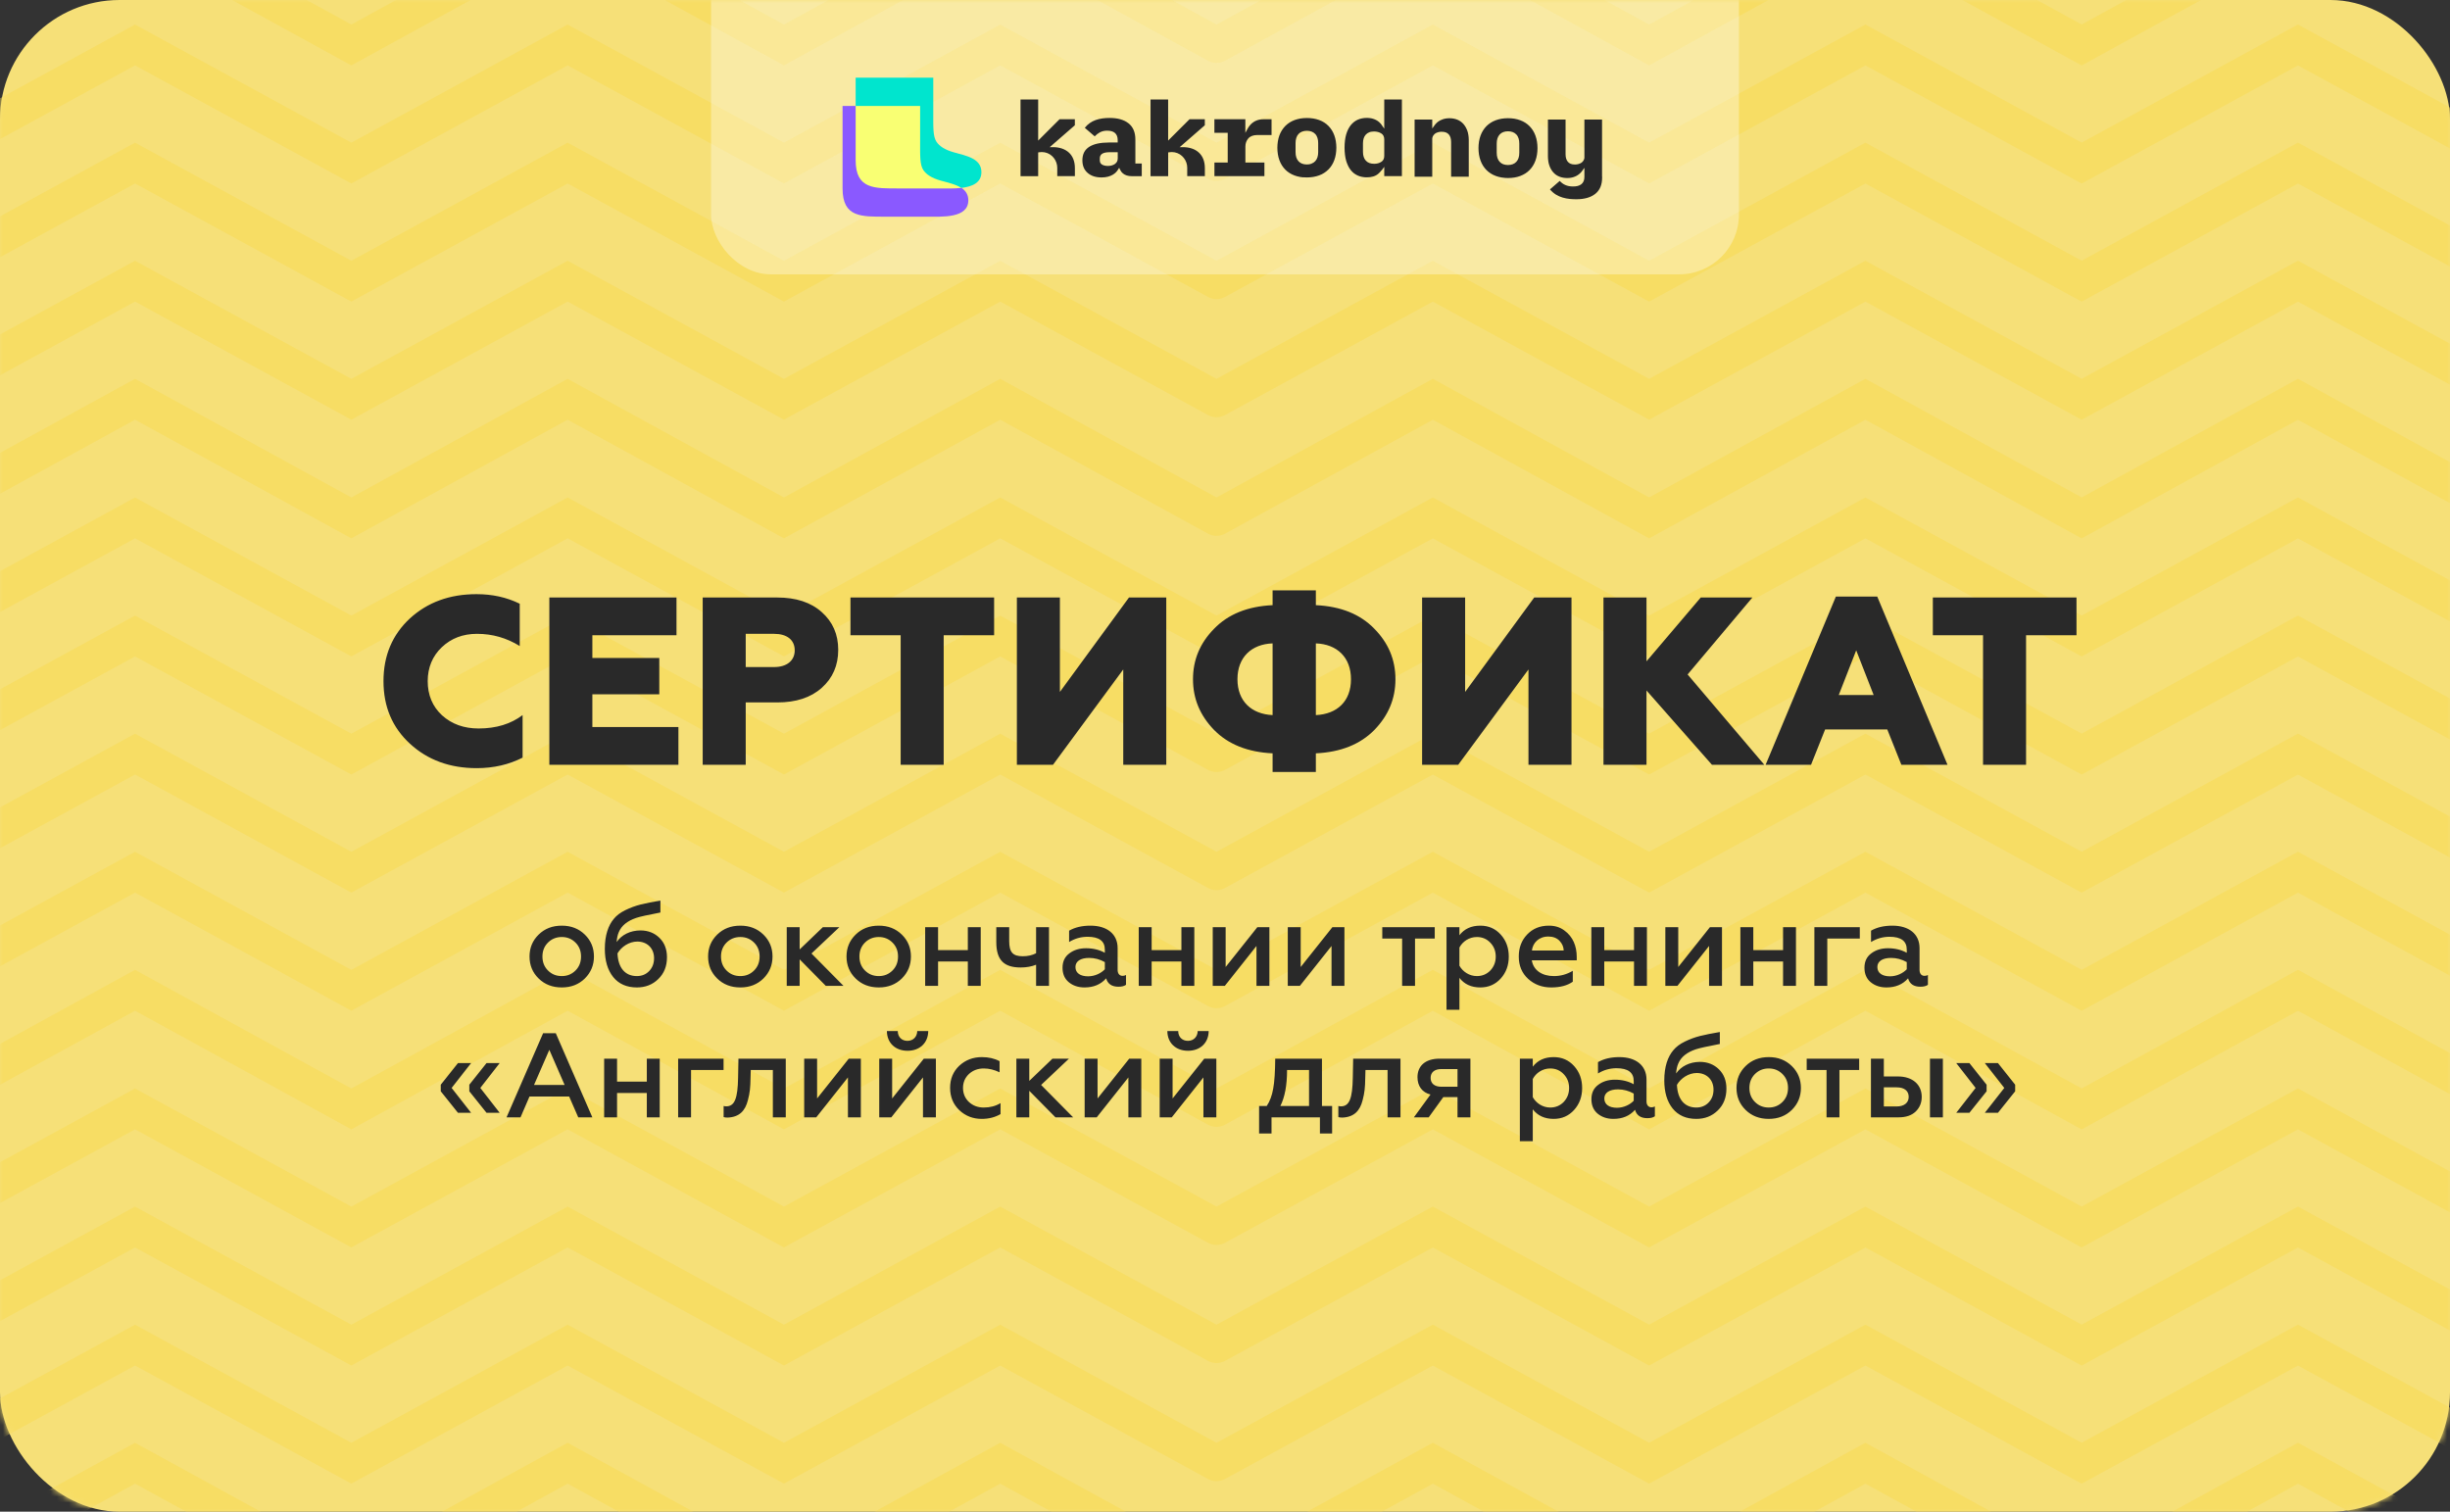 <?xml version="1.0" encoding="UTF-8"?> <svg xmlns="http://www.w3.org/2000/svg" width="410" height="253" viewBox="0 0 410 253" fill="none"><rect x="0" y="0" width="410" height="253" fill="#333333" stroke="none"/><rect width="410" height="253" rx="20" fill="#F6E078"></rect><mask id="mask0_1337_344" style="mask-type:alpha" maskUnits="userSpaceOnUse" x="0" y="0" width="410" height="253"><rect width="410" height="253" rx="20" fill="white"></rect></mask><g mask="url(#mask0_1337_344)"><path d="M-484.117 -229.922L-447.934 -210.157L-411.738 -229.922L-375.542 -210.157L-339.346 -229.922L-303.163 -210.157L-266.967 -229.922L-230.771 -210.157L-194.575 -229.922L-158.379 -210.157L-122.183 -229.922L-86 -210.157L-49.804 -229.922L-13.607 -210.157L22.601 -229.922L58.797 -210.157L94.993 -229.922L131.19 -210.157L167.386 -229.922L203.582 -210.157M203.582 -210.157L239.79 -229.922L275.986 -210.157L312.182 -229.922L348.379 -210.157L384.575 -229.922L420.783 -210.157L456.98 -229.922L493.188 -210.157L529.397 -229.922L565.606 -210.157M203.582 -210.157L167.393 -229.922M203.582 -210.157L239.772 -229.922L275.968 -210.157L312.164 -229.922L348.347 -210.157L384.543 -229.922L420.739 -210.157L456.935 -229.922L493.131 -210.157L529.327 -229.922L565.51 -210.157L601.706 -229.922L637.902 -210.157L674.111 -229.922L710.307 -210.157L746.503 -229.922L782.699 -210.157L818.895 -229.922L855.091 -210.157L891.3 -229.922L927.496 -210.157L963.692 -229.922L999.888 -210.157L1036.08 -229.922L1072.29 -210.157L1108.49 -229.922L1144.7 -210.157L1180.91 -229.922L1217.12 -210.157M-484.117 -71.623L-447.934 -51.858L-411.738 -71.623L-375.542 -51.858L-339.346 -71.623L-303.163 -51.858L-266.967 -71.623L-230.771 -51.858L-194.575 -71.623L-158.379 -51.858L-122.183 -71.623L-86 -51.858L-49.804 -71.623L-13.607 -51.858L22.601 -71.623L58.797 -51.858L94.993 -71.623L131.19 -51.858L167.386 -71.623L203.582 -51.858M203.582 -51.858L239.79 -71.623L275.986 -51.858L312.182 -71.623L348.379 -51.858L384.575 -71.623L420.783 -51.858L456.98 -71.623L493.188 -51.858L529.397 -71.623L565.606 -51.858M203.582 -51.858L167.393 -71.623M203.582 -51.858L239.772 -71.623L275.968 -51.858L312.164 -71.623L348.347 -51.858L384.543 -71.623L420.739 -51.858L456.935 -71.623L493.131 -51.858L529.327 -71.623L565.51 -51.858L601.706 -71.623L637.902 -51.858L674.111 -71.623L710.307 -51.858L746.503 -71.623L782.699 -51.858L818.895 -71.623L855.091 -51.858L891.3 -71.623L927.496 -51.858L963.692 -71.623L999.888 -51.858L1036.08 -71.623L1072.29 -51.858L1108.49 -71.623L1144.7 -51.858L1180.91 -71.623L1217.12 -51.858M-484.117 264.74L-447.934 284.505L-411.738 264.74L-375.542 284.505L-339.346 264.74L-303.163 284.505L-266.967 264.74L-230.771 284.505L-194.575 264.74L-158.379 284.505L-122.183 264.74L-86 284.505L-49.804 264.74L-13.607 284.505L22.601 264.74L58.797 284.505L94.993 264.74L131.19 284.505L167.386 264.74L203.582 284.505M203.582 284.505L239.79 264.74L275.986 284.505L312.182 264.74L348.379 284.505L384.575 264.74L420.783 284.505L456.98 264.74L493.188 284.505L529.397 264.74L565.606 284.505M203.582 284.505L167.393 264.74M203.582 284.505L239.772 264.74L275.968 284.505L312.164 264.74L348.347 284.505L384.543 264.74L420.739 284.505L456.935 264.74L493.131 284.505L529.327 264.74L565.51 284.505L601.706 264.74L637.902 284.505L674.111 264.74L710.307 284.505L746.503 264.74L782.699 284.505L818.895 264.74L855.091 284.505L891.3 264.74L927.496 284.505L963.692 264.74L999.888 284.505L1036.08 264.74L1072.29 284.505L1108.49 264.74L1144.7 284.505L1180.91 264.74L1217.12 284.505M-484.117 86.677L-447.934 106.442L-411.738 86.677L-375.542 106.442L-339.346 86.677L-303.163 106.442L-266.967 86.677L-230.771 106.442L-194.575 86.677L-158.379 106.442L-122.183 86.677L-86 106.442L-49.804 86.677L-13.607 106.442L22.601 86.677L58.797 106.442L94.993 86.677L131.19 106.442L167.386 86.677L203.582 106.442M203.582 106.442L239.79 86.677L275.986 106.442L312.182 86.677L348.379 106.442L384.575 86.677L420.783 106.442L456.98 86.677L493.188 106.442L529.397 86.677L565.606 106.442M203.582 106.442L167.393 86.677M203.582 106.442L239.772 86.677L275.968 106.442L312.164 86.677L348.347 106.442L384.543 86.677L420.739 106.442L456.935 86.677L493.131 106.442L529.327 86.677L565.51 106.442L601.706 86.677L637.902 106.442L674.111 86.677L710.307 106.442L746.503 86.677L782.699 106.442L818.895 86.677L855.091 106.442L891.3 86.677L927.496 106.442L963.692 86.677L999.888 106.442L1036.08 86.677L1072.29 106.442L1108.49 86.677L1144.7 106.442L1180.91 86.677L1217.12 106.442M-484.117 422.95L-447.934 442.804L-411.738 422.95L-375.542 442.804L-339.346 422.95L-303.163 442.804L-266.967 422.95L-230.771 442.804L-194.575 422.95L-158.379 442.804L-122.183 422.95L-86 442.804L-49.804 422.95L-13.607 442.804L22.601 422.95L58.797 442.804L94.993 422.95L131.19 442.804L167.386 422.95L203.582 442.804M203.582 442.804L239.79 422.95L275.986 442.804L312.182 422.95L348.379 442.804L384.575 422.95L420.783 442.804L456.98 422.95L493.188 442.804L529.397 422.95L565.606 442.804M203.582 442.804L167.393 422.95M203.582 442.804L239.772 422.95L275.968 442.804L312.164 422.95L348.347 442.804L384.543 422.95L420.739 442.804L456.935 422.95L493.131 442.804L529.327 422.95L565.51 442.804L601.706 422.95L637.902 442.804L674.111 422.95L710.307 442.804L746.503 422.95L782.699 442.804L818.895 422.95L855.091 442.804L891.3 422.95L927.496 442.804L963.692 422.95L999.888 442.804L1036.08 422.95L1072.29 442.804L1108.49 422.95L1144.7 442.804L1180.91 422.95L1217.12 442.804M-484.117 -150.772L-447.934 -131.007L-411.738 -150.772L-375.542 -131.007L-339.346 -150.772L-303.163 -131.007L-266.967 -150.772L-230.771 -131.007L-194.575 -150.772L-158.379 -131.007L-122.183 -150.772L-86 -131.007L-49.804 -150.772L-13.607 -131.007L22.601 -150.772L58.797 -131.007L94.993 -150.772L131.19 -131.007L167.386 -150.772L203.582 -131.007M203.582 -131.007L239.79 -150.772L275.986 -131.007L312.182 -150.772L348.379 -131.007L384.575 -150.772L420.783 -131.007L456.98 -150.772L493.188 -131.007L529.397 -150.772L565.606 -131.007M203.582 -131.007L167.393 -150.772M203.582 -131.007L239.772 -150.772L275.968 -131.007L312.164 -150.772L348.347 -131.007L384.543 -150.772L420.739 -131.007L456.935 -150.772L493.131 -131.007L529.327 -150.772L565.51 -131.007L601.706 -150.772L637.902 -131.007L674.111 -150.772L710.307 -131.007L746.503 -150.772L782.699 -131.007L818.895 -150.772L855.091 -131.007L891.3 -150.772L927.496 -131.007L963.692 -150.772L999.888 -131.007L1036.08 -150.772L1072.29 -131.007L1108.49 -150.772L1144.7 -131.007L1180.91 -150.772L1217.12 -131.007M-484.117 7.527L-447.934 27.292L-411.738 7.527L-375.542 27.292L-339.346 7.527L-303.163 27.292L-266.967 7.527L-230.771 27.292L-194.575 7.527L-158.379 27.292L-122.183 7.527L-86 27.292L-49.804 7.527L-13.607 27.292L22.601 7.527L58.797 27.292L94.993 7.527L131.19 27.292L167.386 7.527L203.582 27.292M203.582 27.292L239.79 7.527L275.986 27.292L312.182 7.527L348.379 27.292L384.575 7.527L420.783 27.292L456.98 7.527L493.188 27.292L529.397 7.527L565.606 27.292M203.582 27.292L167.393 7.527M203.582 27.292L239.772 7.527L275.968 27.292L312.164 7.527L348.347 27.292L384.543 7.527L420.739 27.292L456.935 7.527L493.131 27.292L529.327 7.527L565.51 27.292L601.706 7.527L637.902 27.292L674.111 7.527L710.307 27.292L746.503 7.527L782.699 27.292L818.895 7.527L855.091 27.292L891.3 7.527L927.496 27.292L963.692 7.527L999.888 27.292L1036.08 7.527L1072.29 27.292L1108.49 7.527L1144.7 27.292L1180.91 7.527L1217.12 27.292M-484.117 343.8L-447.934 363.655L-411.738 343.8L-375.542 363.655L-339.346 343.8L-303.163 363.655L-266.967 343.8L-230.771 363.655L-194.575 343.8L-158.379 363.655L-122.183 343.8L-86 363.655L-49.804 343.8L-13.607 363.655L22.601 343.8L58.797 363.655L94.993 343.8L131.19 363.655L167.386 343.8L203.582 363.655M203.582 363.655L239.79 343.8L275.986 363.655L312.182 343.8L348.379 363.655L384.575 343.8L420.783 363.655L456.98 343.8L493.188 363.655L529.397 343.8L565.606 363.655M203.582 363.655L167.393 343.8M203.582 363.655L239.772 343.8L275.968 363.655L312.164 343.8L348.347 363.655L384.543 343.8L420.739 363.655L456.935 343.8L493.131 363.655L529.327 343.8L565.51 363.655L601.706 343.8L637.902 363.655L674.111 343.8L710.307 363.655L746.503 343.8L782.699 363.655L818.895 343.8L855.091 363.655L891.3 343.8L927.496 363.655L963.692 343.8L999.888 363.655L1036.08 343.8L1072.29 363.655L1108.49 343.8L1144.7 363.655L1180.91 343.8L1217.12 363.655M-484.117 165.737L-447.934 185.591L-411.738 165.737L-375.542 185.591L-339.346 165.737L-303.163 185.591L-266.967 165.737L-230.771 185.591L-194.575 165.737L-158.379 185.591L-122.183 165.737L-86 185.591L-49.804 165.737L-13.607 185.591L22.601 165.737L58.797 185.591L94.993 165.737L131.19 185.591L167.386 165.737L203.582 185.591M203.582 185.591L239.79 165.737L275.986 185.591L312.182 165.737L348.379 185.591L384.575 165.737L420.783 185.591L456.98 165.737L493.188 185.591L529.397 165.737L565.606 185.591M203.582 185.591L167.393 165.737M203.582 185.591L239.772 165.737L275.968 185.591L312.164 165.737L348.347 185.591L384.543 165.737L420.739 185.591L456.935 165.737L493.131 185.591L529.327 165.737L565.51 185.591L601.706 165.737L637.902 185.591L674.111 165.737L710.307 185.591L746.503 165.737L782.699 185.591L818.895 165.737L855.091 185.591L891.3 165.737L927.496 185.591L963.692 165.737L999.888 185.591L1036.08 165.737L1072.29 185.591L1108.49 165.737L1144.7 185.591L1180.91 165.737L1217.12 185.591M-484.117 502.099L-447.934 521.864L-411.738 502.099L-375.542 521.864L-339.346 502.099L-303.163 521.864L-266.967 502.099L-230.771 521.864L-194.575 502.099L-158.379 521.864L-122.183 502.099L-86 521.864L-49.804 502.099L-13.607 521.864L22.601 502.099L58.797 521.864L94.993 502.099L131.19 521.864L167.386 502.099L203.582 521.864M203.582 521.864L239.79 502.099L275.986 521.864L312.182 502.099L348.379 521.864L384.575 502.099L420.783 521.864L456.98 502.099L493.188 521.864L529.397 502.099L565.606 521.864M203.582 521.864L167.393 502.099M203.582 521.864L239.772 502.099L275.968 521.864L312.164 502.099L348.347 521.864L384.543 502.099L420.739 521.864L456.935 502.099L493.131 521.864L529.327 502.099L565.51 521.864L601.706 502.099L637.902 521.864L674.111 502.099L710.307 521.864L746.503 502.099L782.699 521.864L818.895 502.099L855.091 521.864L891.3 502.099L927.496 521.864L963.692 502.099L999.888 521.864L1036.08 502.099L1072.29 521.864L1108.49 502.099L1144.7 521.864L1180.91 502.099L1217.12 521.864M-484.117 581.249L-447.934 601.014L-411.738 581.249L-375.542 601.014L-339.346 581.249L-303.163 601.014L-266.967 581.249L-230.771 601.014L-194.575 581.249L-158.379 601.014L-122.183 581.249L-86 601.014L-49.804 581.249L-13.607 601.014L22.601 581.249L58.797 601.014L94.993 581.249L131.19 601.014L167.386 581.249L203.582 601.014M203.582 601.014L239.79 581.249L275.986 601.014L312.182 581.249L348.379 601.014L384.575 581.249L420.783 601.014L456.98 581.249L493.188 601.014L529.397 581.249L565.606 601.014M203.582 601.014L167.393 581.249M203.582 601.014L239.772 581.249L275.968 601.014L312.164 581.249L348.347 601.014L384.543 581.249L420.739 601.014L456.935 581.249L493.131 601.014L529.327 581.249L565.51 601.014L601.706 581.249L637.902 601.014L674.111 581.249L710.307 601.014L746.503 581.249L782.699 601.014L818.895 581.249L855.091 601.014L891.3 581.249L927.496 601.014L963.692 581.249L999.888 601.014L1036.08 581.249L1072.29 601.014L1108.49 581.249L1144.7 601.014L1180.91 581.249L1217.12 601.014M-484.117 -190.391L-447.934 -170.537L-411.738 -190.391L-375.542 -170.537L-339.346 -190.391L-303.163 -170.537L-266.967 -190.391L-230.771 -170.537L-194.575 -190.391L-158.379 -170.537L-122.183 -190.391L-86 -170.537L-49.804 -190.391L-13.607 -170.537L22.601 -190.391L58.797 -170.537L94.993 -190.391L131.19 -170.537L167.386 -190.391L203.582 -170.537M203.582 -170.537L239.79 -190.391L275.986 -170.537L312.182 -190.391L348.379 -170.537L384.575 -190.391L420.783 -170.537L456.98 -190.391L493.188 -170.537L529.397 -190.391L565.606 -170.537M203.582 -170.537L167.393 -190.391M203.582 -170.537L239.772 -190.391L275.968 -170.537L312.164 -190.391L348.347 -170.537L384.543 -190.391L420.739 -170.537L456.935 -190.391L493.131 -170.537L529.327 -190.391L565.51 -170.537L601.706 -190.391L637.902 -170.537L674.111 -190.391L710.307 -170.537L746.503 -190.391L782.699 -170.537L818.895 -190.391L855.091 -170.537L891.3 -190.391L927.496 -170.537L963.692 -190.391L999.888 -170.537L1036.08 -190.391L1072.29 -170.537L1108.49 -190.391L1144.7 -170.537L1180.91 -190.391L1217.12 -170.537M-484.117 -32.093L-447.934 -12.328L-411.738 -32.093L-375.542 -12.328L-339.346 -32.093L-303.163 -12.328L-266.967 -32.093L-230.771 -12.328L-194.575 -32.093L-158.379 -12.328L-122.183 -32.093L-86 -12.328L-49.804 -32.093L-13.607 -12.328L22.601 -32.093L58.797 -12.328L94.993 -32.093L131.19 -12.328L167.386 -32.093L203.582 -12.328M203.582 -12.328L239.79 -32.093L275.986 -12.328L312.182 -32.093L348.379 -12.328L384.575 -32.093L420.783 -12.328L456.98 -32.093L493.188 -12.328L529.397 -32.093L565.606 -12.328M203.582 -12.328L167.393 -32.093M203.582 -12.328L239.772 -32.093L275.968 -12.328L312.164 -32.093L348.347 -12.328L384.543 -32.093L420.739 -12.328L456.935 -32.093L493.131 -12.328L529.327 -32.093L565.51 -12.328L601.706 -32.093L637.902 -12.328L674.111 -32.093L710.307 -12.328L746.503 -32.093L782.699 -12.328L818.895 -32.093L855.091 -12.328L891.3 -32.093L927.496 -12.328L963.692 -32.093L999.888 -12.328L1036.08 -32.093L1072.29 -12.328L1108.49 -32.093L1144.7 -12.328L1180.91 -32.093L1217.12 -12.328M-484.117 304.271L-447.934 324.036L-411.738 304.271L-375.542 324.036L-339.346 304.271L-303.163 324.036L-266.967 304.271L-230.771 324.036L-194.575 304.271L-158.379 324.036L-122.183 304.271L-86 324.036L-49.804 304.271L-13.607 324.036L22.601 304.271L58.797 324.036L94.993 304.271L131.19 324.036L167.386 304.271L203.582 324.036M203.582 324.036L239.79 304.271L275.986 324.036L312.182 304.271L348.379 324.036L384.575 304.271L420.783 324.036L456.98 304.271L493.188 324.036L529.397 304.271L565.606 324.036M203.582 324.036L167.393 304.271M203.582 324.036L239.772 304.271L275.968 324.036L312.164 304.271L348.347 324.036L384.543 304.271L420.739 324.036L456.935 304.271L493.131 324.036L529.327 304.271L565.51 324.036L601.706 304.271L637.902 324.036L674.111 304.271L710.307 324.036L746.503 304.271L782.699 324.036L818.895 304.271L855.091 324.036L891.3 304.271L927.496 324.036L963.692 304.271L999.888 324.036L1036.08 304.271L1072.29 324.036L1108.49 304.271L1144.7 324.036L1180.91 304.271L1217.12 324.036M-484.117 126.207L-447.934 145.972L-411.738 126.207L-375.542 145.972L-339.346 126.207L-303.163 145.972L-266.967 126.207L-230.771 145.972L-194.575 126.207L-158.379 145.972L-122.183 126.207L-86 145.972L-49.804 126.207L-13.607 145.972L22.601 126.207L58.797 145.972L94.993 126.207L131.19 145.972L167.386 126.207L203.582 145.972M203.582 145.972L239.79 126.207L275.986 145.972L312.182 126.207L348.379 145.972L384.575 126.207L420.783 145.972L456.98 126.207L493.188 145.972L529.397 126.207L565.606 145.972M203.582 145.972L167.393 126.207M203.582 145.972L239.772 126.207L275.968 145.972L312.164 126.207L348.347 145.972L384.543 126.207L420.739 145.972L456.935 126.207L493.131 145.972L529.327 126.207L565.51 145.972L601.706 126.207L637.902 145.972L674.111 126.207L710.307 145.972L746.503 126.207L782.699 145.972L818.895 126.207L855.091 145.972L891.3 126.207L927.496 145.972L963.692 126.207L999.888 145.972L1036.08 126.207L1072.29 145.972L1108.49 126.207L1144.7 145.972L1180.91 126.207L1217.12 145.972M-484.117 462.569L-447.934 482.334L-411.738 462.569L-375.542 482.334L-339.346 462.569L-303.163 482.334L-266.967 462.569L-230.771 482.334L-194.575 462.569L-158.379 482.334L-122.183 462.569L-86 482.334L-49.804 462.569L-13.607 482.334L22.601 462.569L58.797 482.334L94.993 462.569L131.19 482.334L167.386 462.569L203.582 482.334M203.582 482.334L239.79 462.569L275.986 482.334L312.182 462.569L348.379 482.334L384.575 462.569L420.783 482.334L456.98 462.569L493.188 482.334L529.397 462.569L565.606 482.334M203.582 482.334L167.393 462.569M203.582 482.334L239.772 462.569L275.968 482.334L312.164 462.569L348.347 482.334L384.543 462.569L420.739 482.334L456.935 462.569L493.131 482.334L529.327 462.569L565.51 482.334L601.706 462.569L637.902 482.334L674.111 462.569L710.307 482.334L746.503 462.569L782.699 482.334L818.895 462.569L855.091 482.334L891.3 462.569L927.496 482.334L963.692 462.569L999.888 482.334L1036.08 462.569L1072.29 482.334L1108.49 462.569L1144.7 482.334L1180.91 462.569L1217.12 482.334M-484.117 -111.242L-447.934 -91.388L-411.738 -111.242L-375.542 -91.388L-339.346 -111.242L-303.163 -91.388L-266.967 -111.242L-230.771 -91.388L-194.575 -111.242L-158.379 -91.388L-122.183 -111.242L-86 -91.388L-49.804 -111.242L-13.607 -91.388L22.601 -111.242L58.797 -91.388L94.993 -111.242L131.19 -91.388L167.386 -111.242L203.582 -91.388M203.582 -91.388L239.79 -111.242L275.986 -91.388L312.182 -111.242L348.379 -91.388L384.575 -111.242L420.783 -91.388L456.98 -111.242L493.188 -91.388L529.397 -111.242L565.606 -91.388M203.582 -91.388L167.393 -111.242M203.582 -91.388L239.772 -111.242L275.968 -91.388L312.164 -111.242L348.347 -91.388L384.543 -111.242L420.739 -91.388L456.935 -111.242L493.131 -91.388L529.327 -111.242L565.51 -91.388L601.706 -111.242L637.902 -91.388L674.111 -111.242L710.307 -91.388L746.503 -111.242L782.699 -91.388L818.895 -111.242L855.091 -91.388L891.3 -111.242L927.496 -91.388L963.692 -111.242L999.888 -91.388L1036.08 -111.242L1072.29 -91.388L1108.49 -111.242L1144.7 -91.388L1180.91 -111.242L1217.12 -91.388M-484.117 47.057L-447.934 66.823L-411.738 47.057L-375.542 66.823L-339.346 47.057L-303.163 66.823L-266.967 47.057L-230.771 66.823L-194.575 47.057L-158.379 66.823L-122.183 47.057L-86 66.823L-49.804 47.057L-13.607 66.823L22.601 47.057L58.797 66.823L94.993 47.057L131.19 66.823L167.386 47.057L203.582 66.823M203.582 66.823L239.79 47.057L275.986 66.823L312.182 47.057L348.379 66.823L384.575 47.057L420.783 66.823L456.98 47.057L493.188 66.823L529.397 47.057L565.606 66.823M203.582 66.823L167.393 47.057M203.582 66.823L239.772 47.057L275.968 66.823L312.164 47.057L348.347 66.823L384.543 47.057L420.739 66.823L456.935 47.057L493.131 66.823L529.327 47.057L565.51 66.823L601.706 47.057L637.902 66.823L674.111 47.057L710.307 66.823L746.503 47.057L782.699 66.823L818.895 47.057L855.091 66.823L891.3 47.057L927.496 66.823L963.692 47.057L999.888 66.823L1036.08 47.057L1072.29 66.823L1108.49 47.057L1144.7 66.823L1180.91 47.057L1217.12 66.823M-484.117 383.42L-447.934 403.185L-411.738 383.42L-375.542 403.185L-339.346 383.42L-303.163 403.185L-266.967 383.42L-230.771 403.185L-194.575 383.42L-158.379 403.185L-122.183 383.42L-86 403.185L-49.804 383.42L-13.607 403.185L22.601 383.42L58.797 403.185L94.993 383.42L131.19 403.185L167.386 383.42L203.582 403.185M203.582 403.185L239.79 383.42L275.986 403.185L312.182 383.42L348.379 403.185L384.575 383.42L420.783 403.185L456.98 383.42L493.188 403.185L529.397 383.42L565.606 403.185M203.582 403.185L167.393 383.42M203.582 403.185L239.772 383.42L275.968 403.185L312.164 383.42L348.347 403.185L384.543 383.42L420.739 403.185L456.935 383.42L493.131 403.185L529.327 383.42L565.51 403.185L601.706 383.42L637.902 403.185L674.111 383.42L710.307 403.185L746.503 383.42L782.699 403.185L818.895 383.42L855.091 403.185L891.3 383.42L927.496 403.185L963.692 383.42L999.888 403.185L1036.08 383.42L1072.29 403.185L1108.49 383.42L1144.7 403.185L1180.91 383.42L1217.12 403.185M-484.117 205.356L-447.934 225.121L-411.738 205.356L-375.542 225.121L-339.346 205.356L-303.163 225.121L-266.967 205.356L-230.771 225.121L-194.575 205.356L-158.379 225.121L-122.183 205.356L-86 225.121L-49.804 205.356L-13.607 225.121L22.601 205.356L58.797 225.121L94.993 205.356L131.19 225.121L167.386 205.356L203.582 225.121M203.582 225.121L239.79 205.356L275.986 225.121L312.182 205.356L348.379 225.121L384.575 205.356L420.783 225.121L456.98 205.356L493.188 225.121L529.397 205.356L565.606 225.121M203.582 225.121L167.393 205.356M203.582 225.121L239.772 205.356L275.968 225.121L312.164 205.356L348.347 225.121L384.543 205.356L420.739 225.121L456.935 205.356L493.131 225.121L529.327 205.356L565.51 225.121L601.706 205.356L637.902 225.121L674.111 205.356L710.307 225.121L746.503 205.356L782.699 225.121L818.895 205.356L855.091 225.121L891.3 205.356L927.496 225.121L963.692 205.356L999.888 225.121L1036.08 205.356L1072.29 225.121L1108.49 205.356L1144.7 225.121L1180.91 205.356L1217.12 225.121M-484.117 541.718L-447.934 561.484L-411.738 541.718L-375.542 561.484L-339.346 541.718L-303.163 561.484L-266.967 541.718L-230.771 561.484L-194.575 541.718L-158.379 561.484L-122.183 541.718L-86 561.484L-49.804 541.718L-13.607 561.484L22.601 541.718L58.797 561.484L94.993 541.718L131.19 561.484L167.386 541.718L203.582 561.484M203.582 561.484L239.79 541.718L275.986 561.484L312.182 541.718L348.379 561.484L384.575 541.718L420.783 561.484L456.98 541.718L493.188 561.484L529.397 541.718L565.606 561.484M203.582 561.484L167.393 541.718M203.582 561.484L239.772 541.718L275.968 561.484L312.164 541.718L348.347 561.484L384.543 541.718L420.739 561.484L456.935 541.718L493.131 561.484L529.327 541.718L565.51 561.484L601.706 541.718L637.902 561.484L674.111 541.718L710.307 561.484L746.503 541.718L782.699 561.484L818.895 541.718L855.091 561.484L891.3 541.718L927.496 561.484L963.692 541.718L999.888 561.484L1036.08 541.718L1072.29 561.484L1108.49 541.718L1144.7 561.484L1180.91 541.718L1217.12 561.484M-484.117 620.868L-447.934 640.633L-411.738 620.868L-375.542 640.633L-339.346 620.868L-303.163 640.633L-266.967 620.868L-230.771 640.633L-194.575 620.868L-158.379 640.633L-122.183 620.868L-86 640.633L-49.804 620.868L-13.607 640.633L22.601 620.868L58.797 640.633L94.993 620.868L131.19 640.633L167.386 620.868L203.582 640.633M203.582 640.633L239.79 620.868L275.986 640.633L312.182 620.868L348.379 640.633L384.575 620.868L420.783 640.633L456.98 620.868L493.188 640.633L529.397 620.868L565.606 640.633M203.582 640.633L167.393 620.868M203.582 640.633L239.772 620.868L275.968 640.633L312.164 620.868L348.347 640.633L384.543 620.868L420.739 640.633L456.935 620.868L493.131 640.633L529.327 620.868L565.51 640.633L601.706 620.868L637.902 640.633L674.111 620.868L710.307 640.633L746.503 620.868L782.699 640.633L818.895 620.868L855.091 640.633L891.3 620.868L927.496 640.633L963.692 620.868L999.888 640.633L1036.08 620.868L1072.29 640.633L1108.49 620.868L1144.7 640.633L1180.91 620.868L1217.12 640.633M-484.117 -210.156L-447.934 -190.391L-411.738 -210.156L-375.542 -190.391L-339.346 -210.156L-303.163 -190.391L-266.967 -210.156L-230.771 -190.391L-194.575 -210.156L-158.379 -190.391L-122.183 -210.156L-86 -190.391L-49.804 -210.156L-13.607 -190.391L22.601 -210.156L58.797 -190.391L94.993 -210.156L131.19 -190.391L167.386 -210.156L203.582 -190.391M203.582 -190.391L239.79 -210.156L275.986 -190.391L312.182 -210.156L348.379 -190.391L384.575 -210.156L420.783 -190.391L456.98 -210.156L493.188 -190.391L529.397 -210.156L565.606 -190.391M203.582 -190.391L167.393 -210.156M203.582 -190.391L239.772 -210.156L275.968 -190.391L312.164 -210.156L348.347 -190.391L384.543 -210.156L420.739 -190.391L456.935 -210.156L493.131 -190.391L529.327 -210.156L565.51 -190.391L601.706 -210.156L637.902 -190.391L674.111 -210.156L710.307 -190.391L746.503 -210.156L782.699 -190.391L818.895 -210.156L855.091 -190.391L891.3 -210.156L927.496 -190.391L963.692 -210.156L999.888 -190.391L1036.08 -210.156L1072.29 -190.391L1108.49 -210.156L1144.7 -190.391L1180.91 -210.156L1217.12 -190.391M-484.117 -51.858L-447.934 -32.093L-411.738 -51.858L-375.542 -32.093L-339.346 -51.858L-303.163 -32.093L-266.967 -51.858L-230.771 -32.093L-194.575 -51.858L-158.379 -32.093L-122.183 -51.858L-86 -32.093L-49.804 -51.858L-13.607 -32.093L22.601 -51.858L58.797 -32.093L94.993 -51.858L131.19 -32.093L167.386 -51.858L203.582 -32.093M203.582 -32.093L239.79 -51.858L275.986 -32.093L312.182 -51.858L348.379 -32.093L384.575 -51.858L420.783 -32.093L456.98 -51.858L493.188 -32.093L529.397 -51.858L565.606 -32.093M203.582 -32.093L167.393 -51.858M203.582 -32.093L239.772 -51.858L275.968 -32.093L312.164 -51.858L348.347 -32.093L384.543 -51.858L420.739 -32.093L456.935 -51.858L493.131 -32.093L529.327 -51.858L565.51 -32.093L601.706 -51.858L637.902 -32.093L674.111 -51.858L710.307 -32.093L746.503 -51.858L782.699 -32.093L818.895 -51.858L855.091 -32.093L891.3 -51.858L927.496 -32.093L963.692 -51.858L999.888 -32.093L1036.08 -51.858L1072.29 -32.093L1108.49 -51.858L1144.7 -32.093L1180.91 -51.858L1217.12 -32.093M-484.117 284.506L-447.934 304.271L-411.738 284.506L-375.542 304.271L-339.346 284.506L-303.163 304.271L-266.967 284.506L-230.771 304.271L-194.575 284.506L-158.379 304.271L-122.183 284.506L-86 304.271L-49.804 284.506L-13.607 304.271L22.601 284.506L58.797 304.271L94.993 284.506L131.19 304.271L167.386 284.506L203.582 304.271M203.582 304.271L239.79 284.506L275.986 304.271L312.182 284.506L348.379 304.271L384.575 284.506L420.783 304.271L456.98 284.506L493.188 304.271L529.397 284.506L565.606 304.271M203.582 304.271L167.393 284.506M203.582 304.271L239.772 284.506L275.968 304.271L312.164 284.506L348.347 304.271L384.543 284.506L420.739 304.271L456.935 284.506L493.131 304.271L529.327 284.506L565.51 304.271L601.706 284.506L637.902 304.271L674.111 284.506L710.307 304.271L746.503 284.506L782.699 304.271L818.895 284.506L855.091 304.271L891.3 284.506L927.496 304.271L963.692 284.506L999.888 304.271L1036.08 284.506L1072.29 304.271L1108.49 284.506L1144.7 304.271L1180.91 284.506L1217.12 304.271M-484.117 106.442L-447.934 126.207L-411.738 106.442L-375.542 126.207L-339.346 106.442L-303.163 126.207L-266.967 106.442L-230.771 126.207L-194.575 106.442L-158.379 126.207L-122.183 106.442L-86 126.207L-49.804 106.442L-13.607 126.207L22.601 106.442L58.797 126.207L94.993 106.442L131.19 126.207L167.386 106.442L203.582 126.207M203.582 126.207L239.79 106.442L275.986 126.207L312.182 106.442L348.379 126.207L384.575 106.442L420.783 126.207L456.98 106.442L493.188 126.207L529.397 106.442L565.606 126.207M203.582 126.207L167.393 106.442M203.582 126.207L239.772 106.442L275.968 126.207L312.164 106.442L348.347 126.207L384.543 106.442L420.739 126.207L456.935 106.442L493.131 126.207L529.327 106.442L565.51 126.207L601.706 106.442L637.902 126.207L674.111 106.442L710.307 126.207L746.503 106.442L782.699 126.207L818.895 106.442L855.091 126.207L891.3 106.442L927.496 126.207L963.692 106.442L999.888 126.207L1036.08 106.442L1072.29 126.207L1108.49 106.442L1144.7 126.207L1180.91 106.442L1217.12 126.207M-484.117 442.804L-447.934 462.569L-411.738 442.804L-375.542 462.569L-339.346 442.804L-303.163 462.569L-266.967 442.804L-230.771 462.569L-194.575 442.804L-158.379 462.569L-122.183 442.804L-86 462.569L-49.804 442.804L-13.607 462.569L22.601 442.804L58.797 462.569L94.993 442.804L131.19 462.569L167.386 442.804L203.582 462.569M203.582 462.569L239.79 442.804L275.986 462.569L312.182 442.804L348.379 462.569L384.575 442.804L420.783 462.569L456.98 442.804L493.188 462.569L529.397 442.804L565.606 462.569M203.582 462.569L167.393 442.804M203.582 462.569L239.772 442.804L275.968 462.569L312.164 442.804L348.347 462.569L384.543 442.804L420.739 462.569L456.935 442.804L493.131 462.569L529.327 442.804L565.51 462.569L601.706 442.804L637.902 462.569L674.111 442.804L710.307 462.569L746.503 442.804L782.699 462.569L818.895 442.804L855.091 462.569L891.3 442.804L927.496 462.569L963.692 442.804L999.888 462.569L1036.08 442.804L1072.29 462.569L1108.49 442.804L1144.7 462.569L1180.91 442.804L1217.12 462.569M-484.117 -131.007L-447.934 -111.242L-411.738 -131.007L-375.542 -111.242L-339.346 -131.007L-303.163 -111.242L-266.967 -131.007L-230.771 -111.242L-194.575 -131.007L-158.379 -111.242L-122.183 -131.007L-86 -111.242L-49.804 -131.007L-13.607 -111.242L22.601 -131.007L58.797 -111.242L94.993 -131.007L131.19 -111.242L167.386 -131.007L203.582 -111.242M203.582 -111.242L239.79 -131.007L275.986 -111.242L312.182 -131.007L348.379 -111.242L384.575 -131.007L420.783 -111.242L456.98 -131.007L493.188 -111.242L529.397 -131.007L565.606 -111.242M203.582 -111.242L167.393 -131.007M203.582 -111.242L239.772 -131.007L275.968 -111.242L312.164 -131.007L348.347 -111.242L384.543 -131.007L420.739 -111.242L456.935 -131.007L493.131 -111.242L529.327 -131.007L565.51 -111.242L601.706 -131.007L637.902 -111.242L674.111 -131.007L710.307 -111.242L746.503 -131.007L782.699 -111.242L818.895 -131.007L855.091 -111.242L891.3 -131.007L927.496 -111.242L963.692 -131.007L999.888 -111.242L1036.08 -131.007L1072.29 -111.242L1108.49 -131.007L1144.7 -111.242L1180.91 -131.007L1217.12 -111.242M-484.117 27.292L-447.934 47.057L-411.738 27.292L-375.542 47.057L-339.346 27.292L-303.163 47.057L-266.967 27.292L-230.771 47.057L-194.575 27.292L-158.379 47.057L-122.183 27.292L-86 47.057L-49.804 27.292L-13.607 47.057L22.601 27.292L58.797 47.057L94.993 27.292L131.19 47.057L167.386 27.292L203.582 47.057M203.582 47.057L239.79 27.292L275.986 47.057L312.182 27.292L348.379 47.057L384.575 27.292L420.783 47.057L456.98 27.292L493.188 47.057L529.397 27.292L565.606 47.057M203.582 47.057L167.393 27.292M203.582 47.057L239.772 27.292L275.968 47.057L312.164 27.292L348.347 47.057L384.543 27.292L420.739 47.057L456.935 27.292L493.131 47.057L529.327 27.292L565.51 47.057L601.706 27.292L637.902 47.057L674.111 27.292L710.307 47.057L746.503 27.292L782.699 47.057L818.895 27.292L855.091 47.057L891.3 27.292L927.496 47.057L963.692 27.292L999.888 47.057L1036.08 27.292L1072.29 47.057L1108.49 27.292L1144.7 47.057L1180.91 27.292L1217.12 47.057M-484.117 363.654L-447.934 383.42L-411.738 363.654L-375.542 383.42L-339.346 363.654L-303.163 383.42L-266.967 363.654L-230.771 383.42L-194.575 363.654L-158.379 383.42L-122.183 363.654L-86 383.42L-49.804 363.654L-13.607 383.42L22.601 363.654L58.797 383.42L94.993 363.654L131.19 383.42L167.386 363.654L203.582 383.42M203.582 383.42L239.79 363.654L275.986 383.42L312.182 363.654L348.379 383.42L384.575 363.654L420.783 383.42L456.98 363.654L493.188 383.42L529.397 363.654L565.606 383.42M203.582 383.42L167.393 363.654M203.582 383.42L239.772 363.654L275.968 383.42L312.164 363.654L348.347 383.42L384.543 363.654L420.739 383.42L456.935 363.654L493.131 383.42L529.327 363.654L565.51 383.42L601.706 363.654L637.902 383.42L674.111 363.654L710.307 383.42L746.503 363.654L782.699 383.42L818.895 363.654L855.091 383.42L891.3 363.654L927.496 383.42L963.692 363.654L999.888 383.42L1036.08 363.654L1072.29 383.42L1108.49 363.654L1144.7 383.42L1180.91 363.654L1217.12 383.42M-484.117 185.59L-447.934 205.356L-411.738 185.59L-375.542 205.356L-339.346 185.59L-303.163 205.356L-266.967 185.59L-230.771 205.356L-194.575 185.59L-158.379 205.356L-122.183 185.59L-86 205.356L-49.804 185.59L-13.607 205.356L22.601 185.59L58.797 205.356L94.993 185.59L131.19 205.356L167.386 185.59L203.582 205.356M203.582 205.356L239.79 185.59L275.986 205.356L312.182 185.59L348.379 205.356L384.575 185.59L420.783 205.356L456.98 185.59L493.188 205.356L529.397 185.59L565.606 205.356M203.582 205.356L167.393 185.59M203.582 205.356L239.772 185.59L275.968 205.356L312.164 185.59L348.347 205.356L384.543 185.59L420.739 205.356L456.935 185.59L493.131 205.356L529.327 185.59L565.51 205.356L601.706 185.59L637.902 205.356L674.111 185.59L710.307 205.356L746.503 185.59L782.699 205.356L818.895 185.59L855.091 205.356L891.3 185.59L927.496 205.356L963.692 185.59L999.888 205.356L1036.08 185.59L1072.29 205.356L1108.49 185.59L1144.7 205.356L1180.91 185.59L1217.12 205.356M-484.117 521.864L-447.934 541.718L-411.738 521.864L-375.542 541.718L-339.346 521.864L-303.163 541.718L-266.967 521.864L-230.771 541.718L-194.575 521.864L-158.379 541.718L-122.183 521.864L-86 541.718L-49.804 521.864L-13.607 541.718L22.601 521.864L58.797 541.718L94.993 521.864L131.19 541.718L167.386 521.864L203.582 541.718M203.582 541.718L239.79 521.864L275.986 541.718L312.182 521.864L348.379 541.718L384.575 521.864L420.783 541.718L456.98 521.864L493.188 541.718L529.397 521.864L565.606 541.718M203.582 541.718L167.393 521.864M203.582 541.718L239.772 521.864L275.968 541.718L312.164 521.864L348.347 541.718L384.543 521.864L420.739 541.718L456.935 521.864L493.131 541.718L529.327 521.864L565.51 541.718L601.706 521.864L637.902 541.718L674.111 521.864L710.307 541.718L746.503 521.864L782.699 541.718L818.895 521.864L855.091 541.718L891.3 521.864L927.496 541.718L963.692 521.864L999.888 541.718L1036.08 521.864L1072.29 541.718L1108.49 521.864L1144.7 541.718L1180.91 521.864L1217.12 541.718M-484.117 601.014L-447.934 620.868L-411.738 601.014L-375.542 620.868L-339.346 601.014L-303.163 620.868L-266.967 601.014L-230.771 620.868L-194.575 601.014L-158.379 620.868L-122.183 601.014L-86 620.868L-49.804 601.014L-13.607 620.868L22.601 601.014L58.797 620.868L94.993 601.014L131.19 620.868L167.386 601.014L203.582 620.868M203.582 620.868L239.79 601.014L275.986 620.868L312.182 601.014L348.379 620.868L384.575 601.014L420.783 620.868L456.98 601.014L493.188 620.868L529.397 601.014L565.606 620.868M203.582 620.868L167.393 601.014M203.582 620.868L239.772 601.014L275.968 620.868L312.164 601.014L348.347 620.868L384.543 601.014L420.739 620.868L456.935 601.014L493.131 620.868L529.327 601.014L565.51 620.868L601.706 601.014L637.902 620.868L674.111 601.014L710.307 620.868L746.503 601.014L782.699 620.868L818.895 601.014L855.091 620.868L891.3 601.014L927.496 620.868L963.692 601.014L999.888 620.868L1036.08 601.014L1072.29 620.868L1108.49 601.014L1144.7 620.868L1180.91 601.014L1217.12 620.868M-484.117 -170.537L-447.934 -150.772L-411.738 -170.537L-375.542 -150.772L-339.346 -170.537L-303.163 -150.772L-266.967 -170.537L-230.771 -150.772L-194.575 -170.537L-158.379 -150.772L-122.183 -170.537L-86 -150.772L-49.804 -170.537L-13.607 -150.772L22.601 -170.537L58.797 -150.772L94.993 -170.537L131.19 -150.772L167.386 -170.537L203.582 -150.772M203.582 -150.772L239.79 -170.537L275.986 -150.772L312.182 -170.537L348.379 -150.772L384.575 -170.537L420.783 -150.772L456.98 -170.537L493.188 -150.772L529.397 -170.537L565.606 -150.772M203.582 -150.772L167.393 -170.537M203.582 -150.772L239.772 -170.537L275.968 -150.772L312.164 -170.537L348.347 -150.772L384.543 -170.537L420.739 -150.772L456.935 -170.537L493.131 -150.772L529.327 -170.537L565.51 -150.772L601.706 -170.537L637.902 -150.772L674.111 -170.537L710.307 -150.772L746.503 -170.537L782.699 -150.772L818.895 -170.537L855.091 -150.772L891.3 -170.537L927.496 -150.772L963.692 -170.537L999.888 -150.772L1036.08 -170.537L1072.29 -150.772L1108.49 -170.537L1144.7 -150.772L1180.91 -170.537L1217.12 -150.772M-484.117 -12.328L-447.934 7.527L-411.738 -12.328L-375.542 7.527L-339.346 -12.328L-303.163 7.527L-266.967 -12.328L-230.771 7.527L-194.575 -12.328L-158.379 7.527L-122.183 -12.328L-86 7.527L-49.804 -12.328L-13.607 7.527L22.601 -12.328L58.797 7.527L94.993 -12.328L131.19 7.527L167.386 -12.328L203.582 7.527M203.582 7.527L239.79 -12.328L275.986 7.527L312.182 -12.328L348.379 7.527L384.575 -12.328L420.783 7.527L456.98 -12.328L493.188 7.527L529.397 -12.328L565.606 7.527M203.582 7.527L167.393 -12.328M203.582 7.527L239.772 -12.328L275.968 7.527L312.164 -12.328L348.347 7.527L384.543 -12.328L420.739 7.527L456.935 -12.328L493.131 7.527L529.327 -12.328L565.51 7.527L601.706 -12.328L637.902 7.527L674.111 -12.328L710.307 7.527L746.503 -12.328L782.699 7.527L818.895 -12.328L855.091 7.527L891.3 -12.328L927.496 7.527L963.692 -12.328L999.888 7.527L1036.08 -12.328L1072.29 7.527L1108.49 -12.328L1144.7 7.527L1180.91 -12.328L1217.12 7.527M-484.117 324.035L-447.934 343.8L-411.738 324.035L-375.542 343.8L-339.346 324.035L-303.163 343.8L-266.967 324.035L-230.771 343.8L-194.575 324.035L-158.379 343.8L-122.183 324.035L-86 343.8L-49.804 324.035L-13.607 343.8L22.601 324.035L58.797 343.8L94.993 324.035L131.19 343.8L167.386 324.035L203.582 343.8M203.582 343.8L239.79 324.035L275.986 343.8L312.182 324.035L348.379 343.8L384.575 324.035L420.783 343.8L456.98 324.035L493.188 343.8L529.397 324.035L565.606 343.8M203.582 343.8L167.393 324.035M203.582 343.8L239.772 324.035L275.968 343.8L312.164 324.035L348.347 343.8L384.543 324.035L420.739 343.8L456.935 324.035L493.131 343.8L529.327 324.035L565.51 343.8L601.706 324.035L637.902 343.8L674.111 324.035L710.307 343.8L746.503 324.035L782.699 343.8L818.895 324.035L855.091 343.8L891.3 324.035L927.496 343.8L963.692 324.035L999.888 343.8L1036.08 324.035L1072.29 343.8L1108.49 324.035L1144.7 343.8L1180.91 324.035L1217.12 343.8M-484.117 145.972L-447.934 165.737L-411.738 145.972L-375.542 165.737L-339.346 145.972L-303.163 165.737L-266.967 145.972L-230.771 165.737L-194.575 145.972L-158.379 165.737L-122.183 145.972L-86 165.737L-49.804 145.972L-13.607 165.737L22.601 145.972L58.797 165.737L94.993 145.972L131.19 165.737L167.386 145.972L203.582 165.737M203.582 165.737L239.79 145.972L275.986 165.737L312.182 145.972L348.379 165.737L384.575 145.972L420.783 165.737L456.98 145.972L493.188 165.737L529.397 145.972L565.606 165.737M203.582 165.737L167.393 145.972M203.582 165.737L239.772 145.972L275.968 165.737L312.164 145.972L348.347 165.737L384.543 145.972L420.739 165.737L456.935 145.972L493.131 165.737L529.327 145.972L565.51 165.737L601.706 145.972L637.902 165.737L674.111 145.972L710.307 165.737L746.503 145.972L782.699 165.737L818.895 145.972L855.091 165.737L891.3 145.972L927.496 165.737L963.692 145.972L999.888 165.737L1036.08 145.972L1072.29 165.737L1108.49 145.972L1144.7 165.737L1180.91 145.972L1217.12 165.737M-484.117 482.334L-447.934 502.099L-411.738 482.334L-375.542 502.099L-339.346 482.334L-303.163 502.099L-266.967 482.334L-230.771 502.099L-194.575 482.334L-158.379 502.099L-122.183 482.334L-86 502.099L-49.804 482.334L-13.607 502.099L22.601 482.334L58.797 502.099L94.993 482.334L131.19 502.099L167.386 482.334L203.582 502.099M203.582 502.099L239.79 482.334L275.986 502.099L312.182 482.334L348.379 502.099L384.575 482.334L420.783 502.099L456.98 482.334L493.188 502.099L529.397 482.334L565.606 502.099M203.582 502.099L167.393 482.334M203.582 502.099L239.772 482.334L275.968 502.099L312.164 482.334L348.347 502.099L384.543 482.334L420.739 502.099L456.935 482.334L493.131 502.099L529.327 482.334L565.51 502.099L601.706 482.334L637.902 502.099L674.111 482.334L710.307 502.099L746.503 482.334L782.699 502.099L818.895 482.334L855.091 502.099L891.3 482.334L927.496 502.099L963.692 482.334L999.888 502.099L1036.08 482.334L1072.29 502.099L1108.49 482.334L1144.7 502.099L1180.91 482.334L1217.12 502.099M-484.117 -91.388L-447.934 -71.623L-411.738 -91.388L-375.542 -71.623L-339.346 -91.388L-303.163 -71.623L-266.967 -91.388L-230.771 -71.623L-194.575 -91.388L-158.379 -71.623L-122.183 -91.388L-86 -71.623L-49.804 -91.388L-13.607 -71.623L22.601 -91.388L58.797 -71.623L94.993 -91.388L131.19 -71.623L167.386 -91.388L203.582 -71.623M203.582 -71.623L239.79 -91.388L275.986 -71.623L312.182 -91.388L348.379 -71.623L384.575 -91.388L420.783 -71.623L456.98 -91.388L493.188 -71.623L529.397 -91.388L565.606 -71.623M203.582 -71.623L167.393 -91.388M203.582 -71.623L239.772 -91.388L275.968 -71.623L312.164 -91.388L348.347 -71.623L384.543 -91.388L420.739 -71.623L456.935 -91.388L493.131 -71.623L529.327 -91.388L565.51 -71.623L601.706 -91.388L637.902 -71.623L674.111 -91.388L710.307 -71.623L746.503 -91.388L782.699 -71.623L818.895 -91.388L855.091 -71.623L891.3 -91.388L927.496 -71.623L963.692 -91.388L999.888 -71.623L1036.08 -91.388L1072.29 -71.623L1108.49 -91.388L1144.7 -71.623L1180.91 -91.388L1217.12 -71.623M-484.117 244.886L-447.934 264.74L-411.738 244.886L-375.542 264.74L-339.346 244.886L-303.163 264.74L-266.967 244.886L-230.771 264.74L-194.575 244.886L-158.379 264.74L-122.183 244.886L-86 264.74L-49.804 244.886L-13.607 264.74L22.601 244.886L58.797 264.74L94.993 244.886L131.19 264.74L167.386 244.886L203.582 264.74M203.582 264.74L239.79 244.886L275.986 264.74L312.182 244.886L348.379 264.74L384.575 244.886L420.783 264.74L456.98 244.886L493.188 264.74L529.397 244.886L565.606 264.74M203.582 264.74L167.393 244.886M203.582 264.74L239.772 244.886L275.968 264.74L312.164 244.886L348.347 264.74L384.543 244.886L420.739 264.74L456.935 244.886L493.131 264.74L529.327 244.886L565.51 264.74L601.706 244.886L637.902 264.74L674.111 244.886L710.307 264.74L746.503 244.886L782.699 264.74L818.895 244.886L855.091 264.74L891.3 244.886L927.496 264.74L963.692 244.886L999.888 264.74L1036.08 244.886L1072.29 264.74L1108.49 244.886L1144.7 264.74L1180.91 244.886L1217.12 264.74M-484.117 66.823L-447.934 86.677L-411.738 66.823L-375.542 86.677L-339.346 66.823L-303.163 86.677L-266.967 66.823L-230.771 86.677L-194.575 66.823L-158.379 86.677L-122.183 66.823L-86 86.677L-49.804 66.823L-13.607 86.677L22.601 66.823L58.797 86.677L94.993 66.823L131.19 86.677L167.386 66.823L203.582 86.677M203.582 86.677L239.79 66.823L275.986 86.677L312.182 66.823L348.379 86.677L384.575 66.823L420.783 86.677L456.98 66.823L493.188 86.677L529.397 66.823L565.606 86.677M203.582 86.677L167.393 66.823M203.582 86.677L239.772 66.823L275.968 86.677L312.164 66.823L348.347 86.677L384.543 66.823L420.739 86.677L456.935 66.823L493.131 86.677L529.327 66.823L565.51 86.677L601.706 66.823L637.902 86.677L674.111 66.823L710.307 86.677L746.503 66.823L782.699 86.677L818.895 66.823L855.091 86.677L891.3 66.823L927.496 86.677L963.692 66.823L999.888 86.677L1036.08 66.823L1072.29 86.677L1108.49 66.823L1144.7 86.677L1180.91 66.823L1217.12 86.677M-484.117 403.185L-447.934 422.95L-411.738 403.185L-375.542 422.95L-339.346 403.185L-303.163 422.95L-266.967 403.185L-230.771 422.95L-194.575 403.185L-158.379 422.95L-122.183 403.185L-86 422.95L-49.804 403.185L-13.607 422.95L22.601 403.185L58.797 422.95L94.993 403.185L131.19 422.95L167.386 403.185L203.582 422.95M203.582 422.95L239.79 403.185L275.986 422.95L312.182 403.185L348.379 422.95L384.575 403.185L420.783 422.95L456.98 403.185L493.188 422.95L529.397 403.185L565.606 422.95M203.582 422.95L167.393 403.185M203.582 422.95L239.772 403.185L275.968 422.95L312.164 403.185L348.347 422.95L384.543 403.185L420.739 422.95L456.935 403.185L493.131 422.95L529.327 403.185L565.51 422.95L601.706 403.185L637.902 422.95L674.111 403.185L710.307 422.95L746.503 403.185L782.699 422.95L818.895 403.185L855.091 422.95L891.3 403.185L927.496 422.95L963.692 403.185L999.888 422.95L1036.08 403.185L1072.29 422.95L1108.49 403.185L1144.7 422.95L1180.91 403.185L1217.12 422.95M-484.117 225.121L-447.934 244.886L-411.738 225.121L-375.542 244.886L-339.346 225.121L-303.163 244.886L-266.967 225.121L-230.771 244.886L-194.575 225.121L-158.379 244.886L-122.183 225.121L-86 244.886L-49.804 225.121L-13.607 244.886L22.601 225.121L58.797 244.886L94.993 225.121L131.19 244.886L167.386 225.121L203.582 244.886M203.582 244.886L239.79 225.121L275.986 244.886L312.182 225.121L348.379 244.886L384.575 225.121L420.783 244.886L456.98 225.121L493.188 244.886L529.397 225.121L565.606 244.886M203.582 244.886L167.393 225.121M203.582 244.886L239.772 225.121L275.968 244.886L312.164 225.121L348.347 244.886L384.543 225.121L420.739 244.886L456.935 225.121L493.131 244.886L529.327 225.121L565.51 244.886L601.706 225.121L637.902 244.886L674.111 225.121L710.307 244.886L746.503 225.121L782.699 244.886L818.895 225.121L855.091 244.886L891.3 225.121L927.496 244.886L963.692 225.121L999.888 244.886L1036.08 225.121L1072.29 244.886L1108.49 225.121L1144.7 244.886L1180.91 225.121L1217.12 244.886M-484.117 561.484L-447.934 581.249L-411.738 561.484L-375.542 581.249L-339.346 561.484L-303.163 581.249L-266.967 561.484L-230.771 581.249L-194.575 561.484L-158.379 581.249L-122.183 561.484L-86 581.249L-49.804 561.484L-13.607 581.249L22.601 561.484L58.797 581.249L94.993 561.484L131.19 581.249L167.386 561.484L203.582 581.249M203.582 581.249L239.79 561.484L275.986 581.249L312.182 561.484L348.379 581.249L384.575 561.484L420.783 581.249L456.98 561.484L493.188 581.249L529.397 561.484L565.606 581.249M203.582 581.249L167.393 561.484M203.582 581.249L239.772 561.484L275.968 581.249L312.164 561.484L348.347 581.249L384.543 561.484L420.739 581.249L456.935 561.484L493.131 581.249L529.327 561.484L565.51 581.249L601.706 561.484L637.902 581.249L674.111 561.484L710.307 581.249L746.503 561.484L782.699 581.249L818.895 561.484L855.091 581.249L891.3 561.484L927.496 581.249L963.692 561.484L999.888 581.249L1036.08 561.484L1072.29 581.249L1108.49 561.484L1144.7 581.249L1180.91 561.484L1217.12 581.249M-484.117 640.633L-447.934 660.398L-411.738 640.633L-375.542 660.398L-339.346 640.633L-303.163 660.398L-266.967 640.633L-230.771 660.398L-194.575 640.633L-158.379 660.398L-122.183 640.633L-86 660.398L-49.804 640.633L-13.607 660.398L22.601 640.633L58.797 660.398L94.993 640.633L131.19 660.398L167.386 640.633L203.582 660.398M203.582 660.398L239.79 640.633L275.986 660.398L312.182 640.633L348.379 660.398L384.575 640.633L420.783 660.398L456.98 640.633L493.188 660.398L529.397 640.633L565.606 660.398M203.582 660.398L167.393 640.633M203.582 660.398L239.772 640.633L275.968 660.398L312.164 640.633L348.347 660.398L384.543 640.633L420.739 660.398L456.935 640.633L493.131 660.398L529.327 640.633L565.51 660.398L601.706 640.633L637.902 660.398L674.111 640.633L710.307 660.398L746.503 640.633L782.699 660.398L818.895 640.633L855.091 660.398L891.3 640.633L927.496 660.398L963.692 640.633L999.888 660.398L1036.08 640.633L1072.29 660.398L1108.49 640.633L1144.7 660.398L1180.91 640.633L1217.12 660.398" stroke="#F7DD64" stroke-width="6" stroke-miterlimit="10" stroke-linecap="round"></path><rect x="119" y="-35.607" width="172" height="81.522" rx="10" fill="white" fill-opacity="0.33"></rect></g><path d="M79.775 128.56C75.295 128.56 71.575 127.2 68.615 124.48C65.655 121.76 64.175 118.28 64.175 114C64.175 109.72 65.655 106.24 68.575 103.52C71.535 100.8 75.255 99.44 79.735 99.44C82.375 99.44 84.775 99.96 86.975 101.04V108.12C84.775 106.76 82.415 106.08 79.815 106.08C77.455 106.08 75.495 106.84 73.935 108.32C72.375 109.8 71.575 111.72 71.575 114C71.575 116.32 72.375 118.24 73.975 119.72C75.615 121.2 77.655 121.92 80.095 121.92C83.055 121.92 85.495 121.16 87.455 119.68V126.8C85.175 127.96 82.615 128.56 79.775 128.56ZM113.53 128H91.93V100H113.21V106.32H99.13V110.12H110.33V116.2H99.13V121.68H113.53V128ZM124.794 128H117.594V100H130.074C133.194 100 135.674 100.8 137.514 102.44C139.354 104.08 140.274 106.16 140.274 108.76C140.274 111.36 139.354 113.48 137.514 115.12C135.674 116.76 133.194 117.56 130.074 117.56H124.794V128ZM124.794 106.08V111.64H129.554C131.634 111.64 132.994 110.6 132.994 108.84C132.994 107.08 131.674 106.08 129.554 106.08H124.794ZM157.923 128H150.723V106.32H142.323V100H166.363V106.32H157.923V128ZM176.212 128H170.172V100H177.372V115.8L188.932 100H195.172V128H187.972V112.04L176.212 128ZM220.204 129.2H212.964V126.08C208.764 125.88 205.524 124.56 203.164 122.16C200.804 119.72 199.644 116.92 199.644 113.68C199.644 110.44 200.804 107.64 203.164 105.24C205.524 102.8 208.764 101.48 212.964 101.28V98.8H220.204V101.28C224.404 101.48 227.644 102.8 230.004 105.24C232.364 107.64 233.524 110.44 233.524 113.68C233.524 116.92 232.364 119.72 230.004 122.16C227.644 124.56 224.404 125.88 220.204 126.08V129.2ZM212.964 119.68V107.68C209.444 107.8 207.084 110 207.084 113.68C207.084 117.36 209.444 119.52 212.964 119.68ZM220.204 107.68V119.68C223.764 119.52 226.084 117.36 226.084 113.68C226.084 110 223.724 107.8 220.204 107.68ZM244.025 128H237.985V100H245.185V115.8L256.745 100H262.985V128H255.785V112.04L244.025 128ZM275.536 128H268.336V100H275.536V110.68L284.616 100H293.256L282.416 112.88L295.256 128H286.496L275.536 115.56V128ZM303.07 128H295.47L307.23 99.84H314.15L325.91 128H318.19L315.83 122.08H305.43L303.07 128ZM310.63 108.84L307.71 116.32H313.55L310.63 108.84ZM339.056 128H331.856V106.32H323.456V100H347.496V106.32H339.056V128Z" fill="#292929"></path><path d="M94.015 163.36C94.935 163.36 95.695 163.04 96.315 162.42C96.935 161.8 97.235 161.02 97.235 160.08C97.235 159.16 96.935 158.38 96.315 157.76C95.695 157.14 94.935 156.82 94.015 156.82C93.095 156.82 92.315 157.14 91.695 157.76C91.075 158.38 90.775 159.16 90.775 160.08C90.775 161.02 91.075 161.8 91.695 162.42C92.315 163.04 93.075 163.36 94.015 163.36ZM94.015 165.26C92.435 165.26 91.155 164.76 90.135 163.76C89.115 162.76 88.615 161.54 88.615 160.08C88.615 158.64 89.115 157.42 90.135 156.42C91.155 155.42 92.435 154.92 94.015 154.92C95.575 154.92 96.855 155.42 97.875 156.42C98.895 157.42 99.395 158.64 99.395 160.08C99.395 161.52 98.895 162.74 97.875 163.76C96.855 164.76 95.575 165.26 94.015 165.26ZM106.576 165.26C104.876 165.26 103.556 164.68 102.616 163.52C101.676 162.34 101.216 160.78 101.216 158.8C101.216 156.54 101.796 154.86 102.736 153.76C103.196 153.2 103.836 152.72 104.656 152.32C105.476 151.92 106.336 151.6 107.216 151.38C108.116 151.16 109.216 150.94 110.516 150.72V152.72C108.416 153.12 107.056 153.42 106.476 153.62C104.996 154.12 104.016 154.9 103.556 156C103.356 156.46 103.236 157.02 103.196 157.66C104.016 156.46 105.476 155.72 107.176 155.72C108.456 155.72 109.516 156.14 110.356 156.96C111.196 157.78 111.616 158.86 111.616 160.2C111.616 161.7 111.136 162.92 110.156 163.86C109.196 164.8 107.996 165.26 106.576 165.26ZM106.576 163.36C107.396 163.36 108.096 163.08 108.636 162.52C109.176 161.96 109.456 161.24 109.456 160.36C109.456 158.68 108.276 157.58 106.656 157.58C105.276 157.58 103.976 158.46 103.336 159.56C103.436 161.96 104.596 163.36 106.576 163.36ZM123.898 163.36C124.818 163.36 125.578 163.04 126.198 162.42C126.818 161.8 127.118 161.02 127.118 160.08C127.118 159.16 126.818 158.38 126.198 157.76C125.578 157.14 124.818 156.82 123.898 156.82C122.978 156.82 122.198 157.14 121.578 157.76C120.958 158.38 120.658 159.16 120.658 160.08C120.658 161.02 120.958 161.8 121.578 162.42C122.198 163.04 122.958 163.36 123.898 163.36ZM123.898 165.26C122.318 165.26 121.038 164.76 120.018 163.76C118.998 162.76 118.498 161.54 118.498 160.08C118.498 158.64 118.998 157.42 120.018 156.42C121.038 155.42 122.318 154.92 123.898 154.92C125.458 154.92 126.738 155.42 127.758 156.42C128.778 157.42 129.278 158.64 129.278 160.08C129.278 161.52 128.778 162.74 127.758 163.76C126.738 164.76 125.458 165.26 123.898 165.26ZM133.819 165H131.659V155.18H133.819V158.9L137.699 155.18H140.459L135.799 159.58L141.159 165H138.199L133.819 160.56V165ZM147.062 163.36C147.982 163.36 148.742 163.04 149.362 162.42C149.982 161.8 150.282 161.02 150.282 160.08C150.282 159.16 149.982 158.38 149.362 157.76C148.742 157.14 147.982 156.82 147.062 156.82C146.142 156.82 145.362 157.14 144.742 157.76C144.122 158.38 143.822 159.16 143.822 160.08C143.822 161.02 144.122 161.8 144.742 162.42C145.362 163.04 146.122 163.36 147.062 163.36ZM147.062 165.26C145.482 165.26 144.202 164.76 143.182 163.76C142.162 162.76 141.662 161.54 141.662 160.08C141.662 158.64 142.162 157.42 143.182 156.42C144.202 155.42 145.482 154.92 147.062 154.92C148.622 154.92 149.902 155.42 150.922 156.42C151.942 157.42 152.442 158.64 152.442 160.08C152.442 161.52 151.942 162.74 150.922 163.76C149.902 164.76 148.622 165.26 147.062 165.26ZM156.983 165H154.823V155.18H156.983V159.02H161.963V155.18H164.123V165H161.963V160.92H156.983V165ZM175.546 165H173.386V161.46C172.646 161.76 171.786 161.92 170.806 161.92C168.086 161.92 166.726 160.76 166.726 157.66V155.18H168.886V157.48C168.886 159.38 169.486 160.04 171.166 160.04C171.986 160.04 172.726 159.88 173.386 159.54V155.18H175.546V165ZM187.852 163.32C188.072 163.32 188.252 163.28 188.432 163.18V164.82C188.132 165.04 187.712 165.14 187.172 165.14C186.072 165.14 185.372 164.68 185.112 163.74C184.212 164.76 183.012 165.26 181.492 165.26C180.432 165.26 179.552 164.96 178.852 164.38C178.152 163.8 177.812 162.98 177.812 161.96C177.812 160.92 178.192 160.12 178.952 159.56C179.712 158.98 180.652 158.7 181.752 158.7C182.932 158.7 183.992 158.96 184.892 159.46V158.92C184.892 157.5 183.932 156.78 182.012 156.78C180.892 156.78 179.852 157.08 178.912 157.66V155.76C179.892 155.2 181.072 154.92 182.492 154.92C185.212 154.92 187.032 156.28 187.032 158.68V162.34C187.032 162.96 187.372 163.32 187.852 163.32ZM184.892 162.22V161.02C184.072 160.56 183.192 160.32 182.272 160.32C180.832 160.32 179.972 160.88 179.972 161.84C179.972 162.88 180.832 163.4 182.092 163.4C183.212 163.4 184.272 162.88 184.892 162.22ZM192.725 165H190.565V155.18H192.725V159.02H197.705V155.18H199.865V165H197.705V160.92H192.725V165ZM204.968 165H202.948V155.18H205.108V161.84L210.408 155.18H212.428V165H210.268V158.32L204.968 165ZM217.527 165H215.507V155.18H217.667V161.84L222.967 155.18H224.987V165H222.827V158.32L217.527 165ZM236.8 165H234.64V157.08H231.32V155.18H240.1V157.08H236.8V165ZM247.729 154.92C249.109 154.92 250.249 155.42 251.149 156.42C252.049 157.42 252.489 158.64 252.489 160.1C252.489 161.54 252.049 162.76 251.149 163.76C250.249 164.76 249.109 165.26 247.729 165.26C246.209 165.26 245.049 164.72 244.229 163.66V169H242.069V155.18H244.229V156.52C245.049 155.46 246.209 154.92 247.729 154.92ZM247.149 156.82C245.869 156.82 244.769 157.56 244.229 158.58V161.62C244.769 162.6 245.869 163.36 247.149 163.36C248.049 163.36 248.809 163.04 249.409 162.42C250.009 161.78 250.309 161 250.309 160.1C250.309 159.18 250.009 158.4 249.409 157.78C248.809 157.14 248.049 156.82 247.149 156.82ZM254.162 160.08C254.162 158.62 254.622 157.38 255.562 156.4C256.502 155.42 257.702 154.92 259.202 154.92C260.202 154.92 261.062 155.18 261.782 155.72C263.242 156.76 263.862 158.38 263.862 160.16V160.72H256.342C256.602 162.38 258.042 163.36 260.042 163.36C261.182 163.36 262.222 163.06 263.202 162.48V164.3C262.302 164.94 261.102 165.26 259.582 165.26C258.062 165.26 256.782 164.78 255.722 163.82C254.682 162.86 254.162 161.62 254.162 160.08ZM256.362 159.08H261.682C261.662 158.48 261.442 157.94 260.982 157.46C260.522 156.98 259.902 156.74 259.102 156.74C257.522 156.74 256.502 157.8 256.362 159.08ZM268.468 165H266.308V155.18H268.468V159.02H273.448V155.18H275.608V165H273.448V160.92H268.468V165ZM280.71 165H278.69V155.18H280.85V161.84L286.15 155.18H288.17V165H286.01V158.32L280.71 165ZM293.409 165H291.249V155.18H293.409V159.02H298.389V155.18H300.549V165H298.389V160.92H293.409V165ZM305.792 165H303.632V155.18H311.232V157.08H305.792V165ZM322.051 163.32C322.271 163.32 322.451 163.28 322.631 163.18V164.82C322.331 165.04 321.911 165.14 321.371 165.14C320.271 165.14 319.571 164.68 319.311 163.74C318.411 164.76 317.211 165.26 315.691 165.26C314.631 165.26 313.751 164.96 313.051 164.38C312.351 163.8 312.011 162.98 312.011 161.96C312.011 160.92 312.391 160.12 313.151 159.56C313.911 158.98 314.851 158.7 315.951 158.7C317.131 158.7 318.191 158.96 319.091 159.46V158.92C319.091 157.5 318.131 156.78 316.211 156.78C315.091 156.78 314.051 157.08 313.111 157.66V155.76C314.091 155.2 315.271 154.92 316.691 154.92C319.411 154.92 321.231 156.28 321.231 158.68V162.34C321.231 162.96 321.571 163.32 322.051 163.32ZM319.091 162.22V161.02C318.271 160.56 317.391 160.32 316.471 160.32C315.031 160.32 314.171 160.88 314.171 161.84C314.171 162.88 315.031 163.4 316.291 163.4C317.411 163.4 318.471 162.88 319.091 162.22ZM78.839 186.24H76.639L73.759 182.64V181.54L76.639 177.92H78.839L75.579 182.08L78.839 186.24ZM83.619 186.24H81.419L78.539 182.64V181.54L81.419 177.92H83.619L80.379 182.08L83.619 186.24ZM87.108 187H84.768L90.888 172.92H93.008L99.128 187H96.768L95.248 183.52H88.608L87.108 187ZM91.928 175.7L89.368 181.58H94.488L91.928 175.7ZM103.263 187H101.103V177.18H103.263V181.02H108.243V177.18H110.403V187H108.243V182.92H103.263V187ZM115.645 187H113.485V177.18H121.085V179.08H115.645V187ZM129.336 179.08H125.636L125.596 180.5C125.576 181.94 125.496 182.88 125.156 184.14C124.716 185.88 123.756 186.96 121.776 187.04C121.516 187.04 121.296 187.02 121.096 186.96V185.1C121.236 185.14 121.396 185.16 121.536 185.16C122.956 185.16 123.456 183.8 123.516 180.38L123.576 177.18H131.496V187H129.336V179.08ZM136.599 187H134.579V177.18H136.739V183.84L142.039 177.18H144.059V187H141.899V180.32L136.599 187ZM149.158 187H147.138V177.18H149.298V183.84L154.598 177.18H156.618V187H154.458V180.32L149.158 187ZM151.878 175.86C149.858 175.86 148.438 174.58 148.418 172.56H150.238C150.238 173.52 150.878 174.2 151.858 174.2C152.818 174.2 153.478 173.52 153.498 172.56H155.338C155.318 174.58 153.878 175.86 151.878 175.86ZM164.296 187.26C162.836 187.26 161.576 186.78 160.536 185.8C159.516 184.82 158.996 183.58 158.996 182.06C158.996 180.56 159.516 179.32 160.536 178.36C161.576 177.4 162.836 176.92 164.316 176.92C165.416 176.92 166.416 177.14 167.276 177.6V179.46C166.396 179.04 165.516 178.82 164.636 178.82C163.656 178.82 162.836 179.12 162.156 179.74C161.496 180.36 161.156 181.14 161.156 182.08C161.156 183.02 161.496 183.82 162.156 184.44C162.836 185.06 163.656 185.36 164.636 185.36C165.676 185.36 166.616 185.12 167.436 184.62V186.46C166.496 187 165.456 187.26 164.296 187.26ZM172.247 187H170.087V177.18H172.247V180.9L176.127 177.18H178.887L174.227 181.58L179.587 187H176.627L172.247 182.56V187ZM183.533 187H181.513V177.18H183.673V183.84L188.973 177.18H190.993V187H188.833V180.32L183.533 187ZM196.091 187H194.071V177.18H196.231V183.84L201.531 177.18H203.551V187H201.391V180.32L196.091 187ZM198.811 175.86C196.791 175.86 195.371 174.58 195.351 172.56H197.171C197.171 173.52 197.811 174.2 198.791 174.2C199.751 174.2 200.411 173.52 200.431 172.56H202.271C202.251 174.58 200.811 175.86 198.811 175.86ZM212.785 189.7H210.705V185.1H211.985C212.505 184.32 212.865 183.36 213.065 182.2C213.285 181.02 213.385 179.36 213.405 177.18H221.225V185.1H222.925V189.7H220.885V187H212.785V189.7ZM214.265 185.1H219.065V179.08H215.385C215.385 181.64 215.005 183.64 214.265 185.1ZM232.207 179.08H228.507L228.467 180.5C228.447 181.94 228.367 182.88 228.027 184.14C227.587 185.88 226.627 186.96 224.647 187.04C224.387 187.04 224.167 187.02 223.967 186.96V185.1C224.107 185.14 224.267 185.16 224.407 185.16C225.827 185.16 226.327 183.8 226.387 180.38L226.447 177.18H234.367V187H232.207V179.08ZM239.09 187H236.61L239.39 183.18C238.01 182.84 237.21 181.78 237.21 180.28C237.21 178.46 238.45 177.18 240.91 177.18H246.07V187H243.91V183.62H241.53L239.09 187ZM241.21 181.88H243.91V178.92H241.21C240.07 178.92 239.41 179.46 239.41 180.4C239.41 181.34 240.07 181.88 241.21 181.88ZM260.005 176.92C261.385 176.92 262.525 177.42 263.425 178.42C264.325 179.42 264.765 180.64 264.765 182.1C264.765 183.54 264.325 184.76 263.425 185.76C262.525 186.76 261.385 187.26 260.005 187.26C258.485 187.26 257.325 186.72 256.505 185.66V191H254.345V177.18H256.505V178.52C257.325 177.46 258.485 176.92 260.005 176.92ZM259.425 178.82C258.145 178.82 257.045 179.56 256.505 180.58V183.62C257.045 184.6 258.145 185.36 259.425 185.36C260.325 185.36 261.085 185.04 261.685 184.42C262.285 183.78 262.585 183 262.585 182.1C262.585 181.18 262.285 180.4 261.685 179.78C261.085 179.14 260.325 178.82 259.425 178.82ZM276.358 185.32C276.578 185.32 276.758 185.28 276.938 185.18V186.82C276.638 187.04 276.218 187.14 275.678 187.14C274.578 187.14 273.878 186.68 273.618 185.74C272.718 186.76 271.518 187.26 269.998 187.26C268.938 187.26 268.058 186.96 267.358 186.38C266.658 185.8 266.318 184.98 266.318 183.96C266.318 182.92 266.698 182.12 267.458 181.56C268.218 180.98 269.158 180.7 270.258 180.7C271.438 180.7 272.498 180.96 273.398 181.46V180.92C273.398 179.5 272.438 178.78 270.518 178.78C269.398 178.78 268.358 179.08 267.418 179.66V177.76C268.398 177.2 269.578 176.92 270.998 176.92C273.718 176.92 275.538 178.28 275.538 180.68V184.34C275.538 184.96 275.878 185.32 276.358 185.32ZM273.398 184.22V183.02C272.578 182.56 271.698 182.32 270.778 182.32C269.338 182.32 268.478 182.88 268.478 183.84C268.478 184.88 269.338 185.4 270.598 185.4C271.718 185.4 272.778 184.88 273.398 184.22ZM283.871 187.26C282.171 187.26 280.851 186.68 279.911 185.52C278.971 184.34 278.511 182.78 278.511 180.8C278.511 178.54 279.091 176.86 280.031 175.76C280.491 175.2 281.131 174.72 281.951 174.32C282.771 173.92 283.631 173.6 284.511 173.38C285.411 173.16 286.511 172.94 287.811 172.72V174.72C285.711 175.12 284.351 175.42 283.771 175.62C282.291 176.12 281.311 176.9 280.851 178C280.651 178.46 280.531 179.02 280.491 179.66C281.311 178.46 282.771 177.72 284.471 177.72C285.751 177.72 286.811 178.14 287.651 178.96C288.491 179.78 288.911 180.86 288.911 182.2C288.911 183.7 288.431 184.92 287.451 185.86C286.491 186.8 285.291 187.26 283.871 187.26ZM283.871 185.36C284.691 185.36 285.391 185.08 285.931 184.52C286.471 183.96 286.751 183.24 286.751 182.36C286.751 180.68 285.571 179.58 283.951 179.58C282.571 179.58 281.271 180.46 280.631 181.56C280.731 183.96 281.891 185.36 283.871 185.36ZM295.998 185.36C296.918 185.36 297.678 185.04 298.298 184.42C298.918 183.8 299.218 183.02 299.218 182.08C299.218 181.16 298.918 180.38 298.298 179.76C297.678 179.14 296.918 178.82 295.998 178.82C295.078 178.82 294.298 179.14 293.678 179.76C293.058 180.38 292.758 181.16 292.758 182.08C292.758 183.02 293.058 183.8 293.678 184.42C294.298 185.04 295.058 185.36 295.998 185.36ZM295.998 187.26C294.418 187.26 293.138 186.76 292.118 185.76C291.098 184.76 290.598 183.54 290.598 182.08C290.598 180.64 291.098 179.42 292.118 178.42C293.138 177.42 294.418 176.92 295.998 176.92C297.558 176.92 298.838 177.42 299.858 178.42C300.878 179.42 301.378 180.64 301.378 182.08C301.378 183.52 300.878 184.74 299.858 185.76C298.838 186.76 297.558 187.26 295.998 187.26ZM307.825 187H305.665V179.08H302.345V177.18H311.125V179.08H307.825V187ZM325.135 187H322.975V177.18H325.135V187ZM317.735 187H313.095V177.18H315.255V180.16H317.635C320.035 180.16 321.595 181.5 321.595 183.58C321.595 184.56 321.255 185.38 320.575 186.04C319.895 186.68 318.955 187 317.735 187ZM315.255 181.98V185.18H317.395C318.655 185.18 319.415 184.56 319.415 183.58C319.415 182.56 318.675 181.98 317.395 181.98H315.255ZM337.232 181.54V182.64L334.352 186.24H332.152L335.412 182.08L332.152 177.92H334.352L337.232 181.54ZM332.452 181.54V182.64L329.572 186.24H327.372L330.612 182.08L327.372 177.92H329.572L332.452 181.54Z" fill="#292929"></path><g clip-path="url(#clip0_1337_344)"><path fill-rule="evenodd" clip-rule="evenodd" d="M188.966 29.455C189.096 29.473 189.244 29.484 189.391 29.484H191.071V27.371H190.001V23.363C190.001 23.06 189.977 22.773 189.93 22.51C189.882 22.247 189.811 22.006 189.717 21.777C189.622 21.548 189.498 21.336 189.356 21.147C189.214 20.958 189.043 20.786 188.853 20.637C188.664 20.489 188.451 20.357 188.226 20.242C188.001 20.134 187.753 20.036 187.487 19.962C187.221 19.887 186.943 19.83 186.647 19.796C186.351 19.762 186.032 19.739 185.695 19.739C184.884 19.739 184.068 19.83 183.329 20.099C182.648 20.351 182.033 20.758 181.536 21.393L183.193 22.819C183.465 22.544 183.737 22.327 184.033 22.166C184.393 21.972 184.784 21.869 185.245 21.869C185.813 21.869 186.257 21.977 186.564 22.235C186.878 22.498 187.043 22.899 187.043 23.466V23.85H185.576C185.216 23.85 184.878 23.867 184.565 23.895C184.251 23.924 183.956 23.97 183.678 24.027C183.406 24.084 183.145 24.165 182.909 24.256C182.678 24.348 182.465 24.451 182.282 24.571C181.903 24.817 181.613 25.121 181.424 25.493C181.235 25.865 181.134 26.312 181.134 26.821C181.134 27.05 181.152 27.262 181.188 27.463C181.223 27.663 181.282 27.852 181.353 28.03C181.424 28.207 181.519 28.373 181.631 28.522C181.738 28.671 181.868 28.814 182.016 28.94C182.305 29.192 182.643 29.381 183.027 29.507C183.412 29.633 183.849 29.696 184.334 29.696C184.529 29.696 184.713 29.684 184.884 29.667C185.062 29.644 185.233 29.616 185.393 29.576C185.553 29.535 185.707 29.484 185.86 29.421C186.008 29.358 186.15 29.289 186.28 29.209C186.41 29.129 186.54 29.037 186.653 28.934C186.765 28.831 186.866 28.722 186.955 28.602C187.073 28.43 187.179 28.259 187.292 28.081L187.487 28.482C187.54 28.591 187.605 28.688 187.676 28.78C187.753 28.871 187.836 28.957 187.925 29.032C188.019 29.106 188.114 29.169 188.22 29.226C188.327 29.284 188.439 29.329 188.563 29.369C188.682 29.404 188.812 29.432 188.942 29.45L188.966 29.455ZM173.735 16.652H170.783V29.484H173.735V25.51L173.918 25.482C174.06 25.459 174.202 25.447 174.332 25.447C175.012 25.447 175.61 25.705 176.053 26.111C176.497 26.518 176.799 27.068 176.893 27.663C176.917 27.795 176.929 27.938 176.929 28.07V29.478H179.88V28.138C179.88 26.982 179.508 26.14 178.922 25.579C178.242 24.921 177.26 24.628 176.231 24.628H175.669L179.874 20.964V19.956H177.313L173.735 23.529V16.652ZM186.588 27.44C186.268 27.657 185.872 27.772 185.405 27.772C185.304 27.772 185.204 27.772 185.109 27.755C185.014 27.743 184.926 27.726 184.837 27.709C184.76 27.692 184.683 27.663 184.606 27.634C184.535 27.606 184.464 27.572 184.405 27.532C184.346 27.497 184.299 27.451 184.251 27.405C184.204 27.36 184.169 27.302 184.139 27.251C184.109 27.194 184.086 27.131 184.074 27.062C184.062 26.999 184.05 26.93 184.05 26.856V26.495C184.05 26.335 184.08 26.186 184.145 26.06C184.21 25.928 184.311 25.819 184.435 25.739C184.701 25.567 185.115 25.476 185.659 25.476H187.049V26.512C187.049 26.61 187.037 26.707 187.02 26.793C187.002 26.884 186.972 26.97 186.931 27.045C186.889 27.119 186.842 27.194 186.783 27.257C186.73 27.32 186.659 27.377 186.582 27.434L186.588 27.44ZM195.49 16.652H192.538V29.484H195.49V25.51L195.673 25.482C195.815 25.459 195.957 25.447 196.087 25.447C196.767 25.447 197.365 25.705 197.808 26.111C198.252 26.518 198.554 27.068 198.648 27.663C198.672 27.795 198.678 27.938 198.678 28.07V29.478H201.629V28.138C201.629 26.982 201.257 26.14 200.671 25.579C199.991 24.921 199.009 24.628 197.98 24.628H197.418L201.624 20.964V19.956H199.062L195.484 23.529V16.652H195.49Z" fill="#292929"></path><path fill-rule="evenodd" clip-rule="evenodd" d="M205.242 27.2H203.231V29.478H211.596V27.2H208.413V24.528C208.413 24.396 208.425 24.264 208.442 24.139C208.466 24.013 208.496 23.887 208.537 23.778C208.579 23.663 208.632 23.555 208.691 23.452C208.756 23.343 208.827 23.246 208.91 23.154C208.993 23.062 209.081 22.982 209.188 22.914C209.288 22.845 209.407 22.788 209.525 22.742C209.774 22.65 210.063 22.599 210.395 22.599H212.791V19.955H211.536C211.418 19.955 211.3 19.955 211.187 19.966C211.075 19.978 210.963 19.989 210.856 20.006C210.75 20.023 210.649 20.046 210.549 20.075C210.448 20.104 210.353 20.138 210.265 20.172C210.176 20.206 210.087 20.252 210.004 20.292C209.921 20.338 209.839 20.384 209.768 20.436C209.691 20.487 209.62 20.538 209.549 20.596C209.478 20.653 209.413 20.716 209.348 20.779L209.17 20.979L209.004 21.191L208.809 21.5L208.407 22.233V19.955H203.225V22.233H205.455V27.206H205.242V27.2ZM218.139 29.673C218.316 29.684 218.505 29.696 218.695 29.696C218.884 29.696 219.073 29.69 219.251 29.673C219.434 29.662 219.606 29.639 219.777 29.61C219.955 29.581 220.12 29.547 220.28 29.501C220.44 29.461 220.6 29.41 220.753 29.352C220.907 29.295 221.055 29.232 221.197 29.164C221.333 29.095 221.469 29.02 221.599 28.935C221.73 28.849 221.86 28.763 221.972 28.666C222.09 28.568 222.203 28.465 222.309 28.362C222.416 28.253 222.516 28.139 222.611 28.025C222.706 27.904 222.794 27.779 222.877 27.647C222.96 27.521 223.031 27.384 223.102 27.241C223.173 27.097 223.238 26.949 223.291 26.794C223.345 26.645 223.398 26.485 223.439 26.319C223.481 26.153 223.522 25.981 223.546 25.815C223.575 25.644 223.593 25.466 223.611 25.277C223.623 25.1 223.635 24.911 223.635 24.722C223.635 24.533 223.629 24.345 223.611 24.161C223.599 23.973 223.575 23.795 223.546 23.623C223.516 23.457 223.481 23.286 223.439 23.12C223.398 22.954 223.345 22.794 223.291 22.645C223.232 22.484 223.167 22.336 223.102 22.198C223.031 22.061 222.96 21.924 222.877 21.792C222.794 21.66 222.706 21.534 222.611 21.414C222.516 21.294 222.416 21.18 222.309 21.071C222.203 20.962 222.09 20.859 221.972 20.767C221.854 20.676 221.73 20.584 221.599 20.498C221.469 20.418 221.333 20.338 221.197 20.275C221.055 20.206 220.907 20.138 220.753 20.086C220.6 20.029 220.44 19.978 220.274 19.938C220.12 19.898 219.955 19.857 219.783 19.834C219.44 19.777 219.079 19.749 218.701 19.749C218.511 19.749 218.322 19.754 218.145 19.772C217.961 19.789 217.784 19.806 217.618 19.834C217.452 19.863 217.281 19.898 217.121 19.943C216.967 19.983 216.808 20.035 216.648 20.092C216.494 20.149 216.346 20.212 216.21 20.281C216.074 20.35 215.938 20.424 215.802 20.51C215.672 20.596 215.542 20.682 215.429 20.779C215.311 20.87 215.198 20.974 215.092 21.082C214.985 21.191 214.885 21.305 214.79 21.426C214.696 21.546 214.607 21.672 214.524 21.803C214.441 21.929 214.37 22.067 214.299 22.204C214.228 22.347 214.163 22.502 214.104 22.656C214.051 22.805 213.998 22.965 213.956 23.131C213.915 23.297 213.873 23.469 213.85 23.635C213.82 23.806 213.802 23.984 213.785 24.173C213.773 24.35 213.761 24.539 213.761 24.734C213.761 24.928 213.767 25.111 213.785 25.295C213.796 25.483 213.82 25.661 213.85 25.833C213.879 25.998 213.915 26.17 213.956 26.336C213.998 26.502 214.051 26.663 214.104 26.811C214.163 26.966 214.222 27.115 214.293 27.258C214.364 27.395 214.435 27.532 214.518 27.664C214.601 27.801 214.69 27.922 214.784 28.042C214.873 28.162 214.98 28.276 215.086 28.385C215.193 28.488 215.305 28.591 215.423 28.689C215.542 28.786 215.666 28.872 215.802 28.957C215.926 29.038 216.062 29.112 216.204 29.181C216.346 29.249 216.494 29.312 216.648 29.37C216.802 29.427 216.961 29.478 217.121 29.518C217.287 29.558 217.452 29.599 217.624 29.627C217.79 29.656 217.967 29.679 218.15 29.69L218.139 29.673ZM219.482 27.395C219.251 27.481 218.985 27.527 218.695 27.527C218.547 27.527 218.405 27.515 218.275 27.492C218.139 27.469 218.014 27.435 217.896 27.389C217.784 27.343 217.677 27.292 217.577 27.223C217.476 27.155 217.387 27.08 217.304 26.989C217.133 26.805 217.009 26.582 216.926 26.319C216.843 26.067 216.808 25.775 216.808 25.449V23.961C216.808 23.801 216.819 23.64 216.837 23.492C216.861 23.337 216.89 23.2 216.932 23.074C216.973 22.948 217.026 22.828 217.086 22.719C217.151 22.61 217.222 22.513 217.304 22.422C217.47 22.244 217.671 22.107 217.914 22.021C218.145 21.935 218.405 21.889 218.701 21.889C218.996 21.889 219.257 21.935 219.487 22.021C219.724 22.107 219.925 22.244 220.097 22.422C220.18 22.513 220.257 22.61 220.316 22.719C220.381 22.828 220.428 22.948 220.47 23.068C220.511 23.194 220.541 23.337 220.564 23.486C220.582 23.635 220.594 23.795 220.594 23.955V25.443C220.594 25.609 220.582 25.764 220.564 25.913C220.546 26.061 220.511 26.199 220.47 26.331C220.428 26.456 220.375 26.571 220.316 26.68C220.251 26.788 220.18 26.886 220.097 26.977C219.931 27.155 219.724 27.292 219.487 27.378L219.482 27.395ZM231.236 28.494L231.651 27.916V29.473H234.603V16.652H231.651V21.529C231.467 21.265 231.302 21.008 231.106 20.756L230.958 20.596L230.799 20.441L230.621 20.298L230.438 20.172L230.237 20.064L230.024 19.966L229.799 19.886L229.556 19.817L229.296 19.772L229.024 19.743L228.734 19.732C228.592 19.732 228.462 19.737 228.332 19.749C228.202 19.76 228.071 19.777 227.947 19.806C227.823 19.829 227.693 19.863 227.575 19.898C227.456 19.932 227.344 19.978 227.225 20.029C227.113 20.075 227.001 20.132 226.894 20.201C226.788 20.264 226.687 20.332 226.587 20.413C226.486 20.487 226.391 20.573 226.309 20.659C226.22 20.744 226.131 20.842 226.048 20.945C225.965 21.048 225.889 21.157 225.818 21.271C225.747 21.386 225.676 21.512 225.61 21.637C225.545 21.769 225.486 21.906 225.433 22.044C225.38 22.192 225.326 22.341 225.279 22.496C225.232 22.65 225.19 22.816 225.161 22.988C225.125 23.154 225.096 23.331 225.078 23.515C225.054 23.703 225.037 23.898 225.025 24.093C225.013 24.287 225.007 24.488 225.007 24.705C225.007 24.923 225.013 25.129 225.025 25.317C225.037 25.512 225.054 25.707 225.078 25.895C225.102 26.079 225.131 26.256 225.161 26.428C225.196 26.599 225.238 26.765 225.279 26.92C225.326 27.08 225.38 27.229 225.433 27.366C225.492 27.515 225.551 27.647 225.61 27.773C225.676 27.899 225.741 28.025 225.812 28.139C225.883 28.253 225.959 28.362 226.042 28.465C226.125 28.568 226.214 28.666 226.303 28.757C226.391 28.843 226.486 28.929 226.581 29.003C226.681 29.078 226.782 29.152 226.888 29.209C226.995 29.272 227.107 29.329 227.22 29.381C227.332 29.433 227.45 29.473 227.569 29.513C227.693 29.553 227.817 29.581 227.941 29.604C228.066 29.627 228.196 29.65 228.326 29.662C228.456 29.673 228.586 29.679 228.728 29.679C228.929 29.679 229.119 29.667 229.29 29.644C229.462 29.621 229.627 29.587 229.787 29.541C229.947 29.495 230.101 29.433 230.231 29.364C230.367 29.295 230.491 29.209 230.609 29.118C230.722 29.026 230.828 28.929 230.929 28.82C231.029 28.717 231.124 28.603 231.213 28.483L231.236 28.494ZM230.284 27.395C230.178 27.407 230.059 27.412 229.947 27.412C229.799 27.412 229.657 27.401 229.527 27.378C229.391 27.355 229.266 27.321 229.154 27.281C229.042 27.235 228.935 27.183 228.841 27.12C228.746 27.057 228.657 26.977 228.574 26.891C228.497 26.805 228.426 26.708 228.361 26.605C228.302 26.502 228.255 26.388 228.213 26.267C228.131 26.027 228.089 25.741 228.089 25.426V23.99C228.089 23.835 228.101 23.686 228.119 23.543C228.137 23.4 228.172 23.268 228.208 23.148C228.249 23.028 228.296 22.914 228.355 22.811C228.415 22.708 228.486 22.61 228.568 22.524C228.645 22.439 228.734 22.364 228.835 22.296C228.929 22.233 229.036 22.175 229.148 22.135C229.261 22.09 229.391 22.055 229.527 22.038C229.657 22.015 229.799 22.004 229.947 22.004C230.059 22.004 230.172 22.009 230.284 22.027C230.396 22.038 230.503 22.061 230.603 22.09C230.704 22.118 230.799 22.152 230.893 22.192C230.982 22.233 231.071 22.278 231.16 22.336C231.242 22.387 231.313 22.444 231.373 22.513C231.432 22.582 231.485 22.656 231.526 22.742C231.568 22.828 231.597 22.925 231.621 23.022C231.639 23.125 231.651 23.229 231.651 23.343V26.079C231.651 26.193 231.639 26.302 231.621 26.399C231.603 26.502 231.568 26.599 231.526 26.685C231.485 26.765 231.432 26.846 231.373 26.909C231.313 26.977 231.242 27.035 231.16 27.086C231.077 27.137 230.988 27.189 230.893 27.229C230.799 27.269 230.704 27.303 230.603 27.332C230.497 27.361 230.391 27.378 230.284 27.395Z" fill="#292929"></path><path fill-rule="evenodd" clip-rule="evenodd" d="M268.097 29.542V20.012H265.145V26.421L265.116 26.565L265.074 26.697L265.015 26.818L264.944 26.933L264.861 27.036L264.767 27.134L264.66 27.22L264.542 27.295L264.412 27.358L264.276 27.41L264.134 27.456L263.986 27.49L263.832 27.513L263.684 27.53H263.53C263.022 27.53 262.637 27.381 262.377 27.082C262.123 26.789 261.993 26.364 261.993 25.806V20.012H259.041V26.174C259.041 26.318 259.041 26.461 259.059 26.594C259.071 26.732 259.083 26.864 259.106 26.996C259.124 27.128 259.153 27.249 259.177 27.364C259.207 27.479 259.242 27.599 259.284 27.714C259.325 27.829 259.366 27.939 259.414 28.042C259.461 28.145 259.514 28.243 259.568 28.335C259.627 28.433 259.686 28.525 259.751 28.617C259.816 28.703 259.881 28.784 259.946 28.858C260.017 28.939 260.094 29.014 260.171 29.082C260.248 29.151 260.331 29.215 260.413 29.272C260.502 29.33 260.591 29.387 260.68 29.433C260.768 29.479 260.869 29.525 260.969 29.565C261.17 29.64 261.377 29.703 261.59 29.738C261.803 29.778 262.034 29.795 262.271 29.795L262.56 29.784L262.838 29.755L263.099 29.703C263.181 29.686 263.264 29.663 263.341 29.634L263.572 29.548L263.791 29.445L263.992 29.33L264.175 29.203L264.347 29.065L264.506 28.916L264.637 28.772L264.755 28.623L265.145 28.088V29.605C265.145 30.18 264.956 30.583 264.613 30.847C264.282 31.1 263.82 31.209 263.252 31.209C262.756 31.209 262.318 31.129 261.928 30.951C261.59 30.801 261.289 30.577 261.017 30.278L259.378 31.698C259.987 32.422 260.739 32.836 261.49 33.06C262.3 33.307 263.128 33.347 263.803 33.347C264.14 33.347 264.459 33.33 264.755 33.29C265.051 33.25 265.329 33.198 265.595 33.123C265.861 33.048 266.109 32.951 266.334 32.842C266.559 32.732 266.766 32.594 266.961 32.445C267.15 32.296 267.322 32.123 267.464 31.933C267.606 31.744 267.724 31.537 267.825 31.307C267.919 31.083 267.99 30.836 268.038 30.571C268.085 30.307 268.109 30.019 268.109 29.715V29.554L268.097 29.542ZM236.73 20.012V29.577H239.682V23.162L239.712 23.018L239.753 22.886L239.812 22.76L239.883 22.645C239.954 22.558 239.984 22.524 240.061 22.444L240.167 22.357L240.285 22.283L240.409 22.219L240.546 22.168L240.687 22.122L240.841 22.087L240.995 22.064L241.143 22.053H241.297C241.805 22.053 242.19 22.202 242.456 22.501C242.71 22.794 242.84 23.22 242.84 23.777V29.577H245.792V23.409C245.792 23.26 245.792 23.122 245.774 22.99C245.762 22.857 245.751 22.719 245.727 22.593C245.709 22.461 245.68 22.34 245.656 22.225C245.626 22.11 245.591 21.989 245.549 21.875C245.508 21.759 245.461 21.65 245.413 21.547C245.366 21.443 245.313 21.346 245.26 21.254C245.2 21.156 245.141 21.064 245.082 20.978C245.017 20.892 244.952 20.805 244.887 20.736C244.816 20.656 244.739 20.581 244.662 20.512C244.579 20.443 244.503 20.38 244.42 20.323C244.331 20.265 244.242 20.208 244.148 20.156C244.059 20.11 243.958 20.064 243.864 20.024C243.467 19.868 243.03 19.788 242.557 19.788L242.267 19.799L241.995 19.828L241.734 19.88L241.486 19.949C241.332 20.001 241.178 20.064 241.042 20.133L240.835 20.248L240.652 20.374L240.48 20.512L240.321 20.667L240.191 20.811L240.072 20.966L239.682 21.501V20.006H236.73V20.012ZM251.801 29.772C251.979 29.784 252.168 29.795 252.357 29.795C252.547 29.795 252.736 29.789 252.913 29.772C253.097 29.761 253.268 29.738 253.44 29.709C253.617 29.68 253.783 29.646 253.943 29.6C254.108 29.554 254.262 29.508 254.416 29.45C254.564 29.393 254.717 29.33 254.859 29.255C255.001 29.186 255.137 29.105 255.262 29.031C255.392 28.945 255.522 28.858 255.634 28.761C255.752 28.663 255.865 28.559 255.971 28.456C256.078 28.347 256.178 28.232 256.273 28.111C256.368 27.99 256.456 27.864 256.539 27.732C256.622 27.605 256.693 27.467 256.764 27.324C256.835 27.18 256.9 27.03 256.953 26.875C257.006 26.726 257.06 26.565 257.101 26.398C257.142 26.232 257.184 26.059 257.208 25.892C257.237 25.72 257.255 25.542 257.273 25.352C257.284 25.174 257.296 24.984 257.296 24.789C257.296 24.593 257.29 24.409 257.273 24.231C257.261 24.041 257.237 23.863 257.208 23.691C257.178 23.518 257.142 23.352 257.101 23.179C257.06 23.018 257.006 22.857 256.953 22.702C256.894 22.541 256.829 22.392 256.764 22.254C256.693 22.116 256.622 21.978 256.539 21.846C256.456 21.713 256.368 21.587 256.273 21.466C256.178 21.346 256.078 21.231 255.971 21.122C255.865 21.012 255.752 20.915 255.634 20.817C255.522 20.725 255.392 20.633 255.262 20.547C255.137 20.466 255.001 20.392 254.853 20.317C254.717 20.248 254.57 20.185 254.41 20.127C254.256 20.07 254.096 20.018 253.943 19.978C253.783 19.937 253.617 19.897 253.44 19.868C253.274 19.84 253.097 19.817 252.913 19.805C252.736 19.794 252.547 19.782 252.357 19.782C252.168 19.782 251.979 19.788 251.801 19.805C251.618 19.817 251.447 19.84 251.275 19.868C251.098 19.897 250.932 19.932 250.772 19.978C250.613 20.018 250.459 20.07 250.305 20.127C250.151 20.185 250.003 20.248 249.861 20.317C249.725 20.386 249.589 20.46 249.459 20.547C249.323 20.633 249.199 20.725 249.081 20.817C248.962 20.915 248.85 21.018 248.743 21.122C248.637 21.231 248.536 21.346 248.442 21.466C248.347 21.587 248.258 21.713 248.176 21.846C248.093 21.978 248.016 22.116 247.951 22.254C247.88 22.398 247.815 22.547 247.762 22.702C247.708 22.857 247.655 23.013 247.614 23.179C247.572 23.346 247.531 23.518 247.507 23.685C247.478 23.858 247.46 24.036 247.442 24.225C247.43 24.404 247.419 24.593 247.419 24.783C247.419 24.973 247.424 25.162 247.442 25.346C247.454 25.53 247.478 25.714 247.507 25.887C247.537 26.053 247.572 26.226 247.614 26.392C247.655 26.559 247.708 26.72 247.762 26.869C247.821 27.025 247.88 27.174 247.951 27.318C248.022 27.456 248.093 27.594 248.176 27.726C248.258 27.858 248.347 27.985 248.442 28.105C248.536 28.226 248.637 28.341 248.743 28.45C248.85 28.559 248.962 28.663 249.081 28.755C249.199 28.852 249.329 28.939 249.459 29.025C249.589 29.111 249.725 29.186 249.861 29.255C250.003 29.324 250.151 29.387 250.305 29.445C250.459 29.502 250.618 29.554 250.772 29.594C250.938 29.634 251.103 29.674 251.281 29.703C251.452 29.732 251.63 29.755 251.807 29.767L251.801 29.772ZM253.144 27.485C252.913 27.571 252.647 27.617 252.357 27.617C252.21 27.617 252.068 27.605 251.937 27.582C251.801 27.559 251.677 27.525 251.559 27.485C251.441 27.439 251.334 27.381 251.239 27.318C251.139 27.249 251.05 27.174 250.967 27.082C250.796 26.904 250.672 26.68 250.589 26.415C250.506 26.163 250.471 25.869 250.471 25.542V24.047C250.471 23.886 250.482 23.725 250.5 23.576C250.524 23.421 250.553 23.283 250.595 23.156C250.636 23.03 250.689 22.909 250.749 22.806C250.814 22.696 250.885 22.599 250.967 22.507C251.133 22.329 251.334 22.191 251.571 22.104C251.801 22.018 252.068 21.972 252.357 21.972C252.647 21.972 252.913 22.018 253.144 22.104C253.381 22.196 253.588 22.329 253.753 22.507C253.836 22.599 253.913 22.696 253.972 22.806C254.031 22.915 254.085 23.03 254.126 23.156C254.167 23.288 254.203 23.426 254.221 23.576C254.238 23.725 254.25 23.886 254.25 24.047V25.542C254.25 25.708 254.238 25.864 254.221 26.013C254.203 26.163 254.167 26.306 254.126 26.433C254.085 26.559 254.031 26.68 253.972 26.783C253.907 26.892 253.836 26.99 253.753 27.082C253.588 27.26 253.381 27.398 253.144 27.485Z" fill="#292929"></path><path fill-rule="evenodd" clip-rule="evenodd" d="M143.191 17.732V22.456C143.191 24.246 143.191 24.751 143.191 26.815C143.191 31.704 146.348 31.539 150.488 31.539H157.362C158.363 31.539 159.665 31.588 160.872 31.448C162.666 31.24 164.236 30.619 164.236 28.804C164.236 26.508 161.692 26.077 159.665 25.506C158.061 25.058 157.224 24.461 156.724 23.74C156.12 22.854 156.18 21.279 156.18 19.033V13H143.191V17.732Z" fill="#00E5CE"></path><path fill-rule="evenodd" clip-rule="evenodd" d="M160.88 31.439C161.579 31.894 162.045 32.541 162.045 33.527C162.045 36.56 157.646 36.262 155.171 36.262H148.297C144.157 36.262 141 36.428 141 31.538C141 29.483 141 28.969 141 27.179V17.731H143.191L144.407 29.383L160.88 31.439Z" fill="#8A59FF"></path><path fill-rule="evenodd" clip-rule="evenodd" d="M143.191 17.731V22.455C143.191 24.245 143.191 24.751 143.191 26.814C143.191 31.704 146.348 31.538 150.488 31.538H157.362C158.363 31.538 159.665 31.588 160.872 31.447C159.95 30.842 158.621 30.56 157.466 30.237C155.861 29.79 155.025 29.193 154.524 28.472C153.921 27.585 153.981 26.011 153.981 23.765V17.731H143.191Z" fill="#F9FF73"></path></g><defs><clipPath id="clip0_1337_344"><rect width="128" height="24" fill="white" transform="translate(141 13)"></rect></clipPath></defs></svg> 